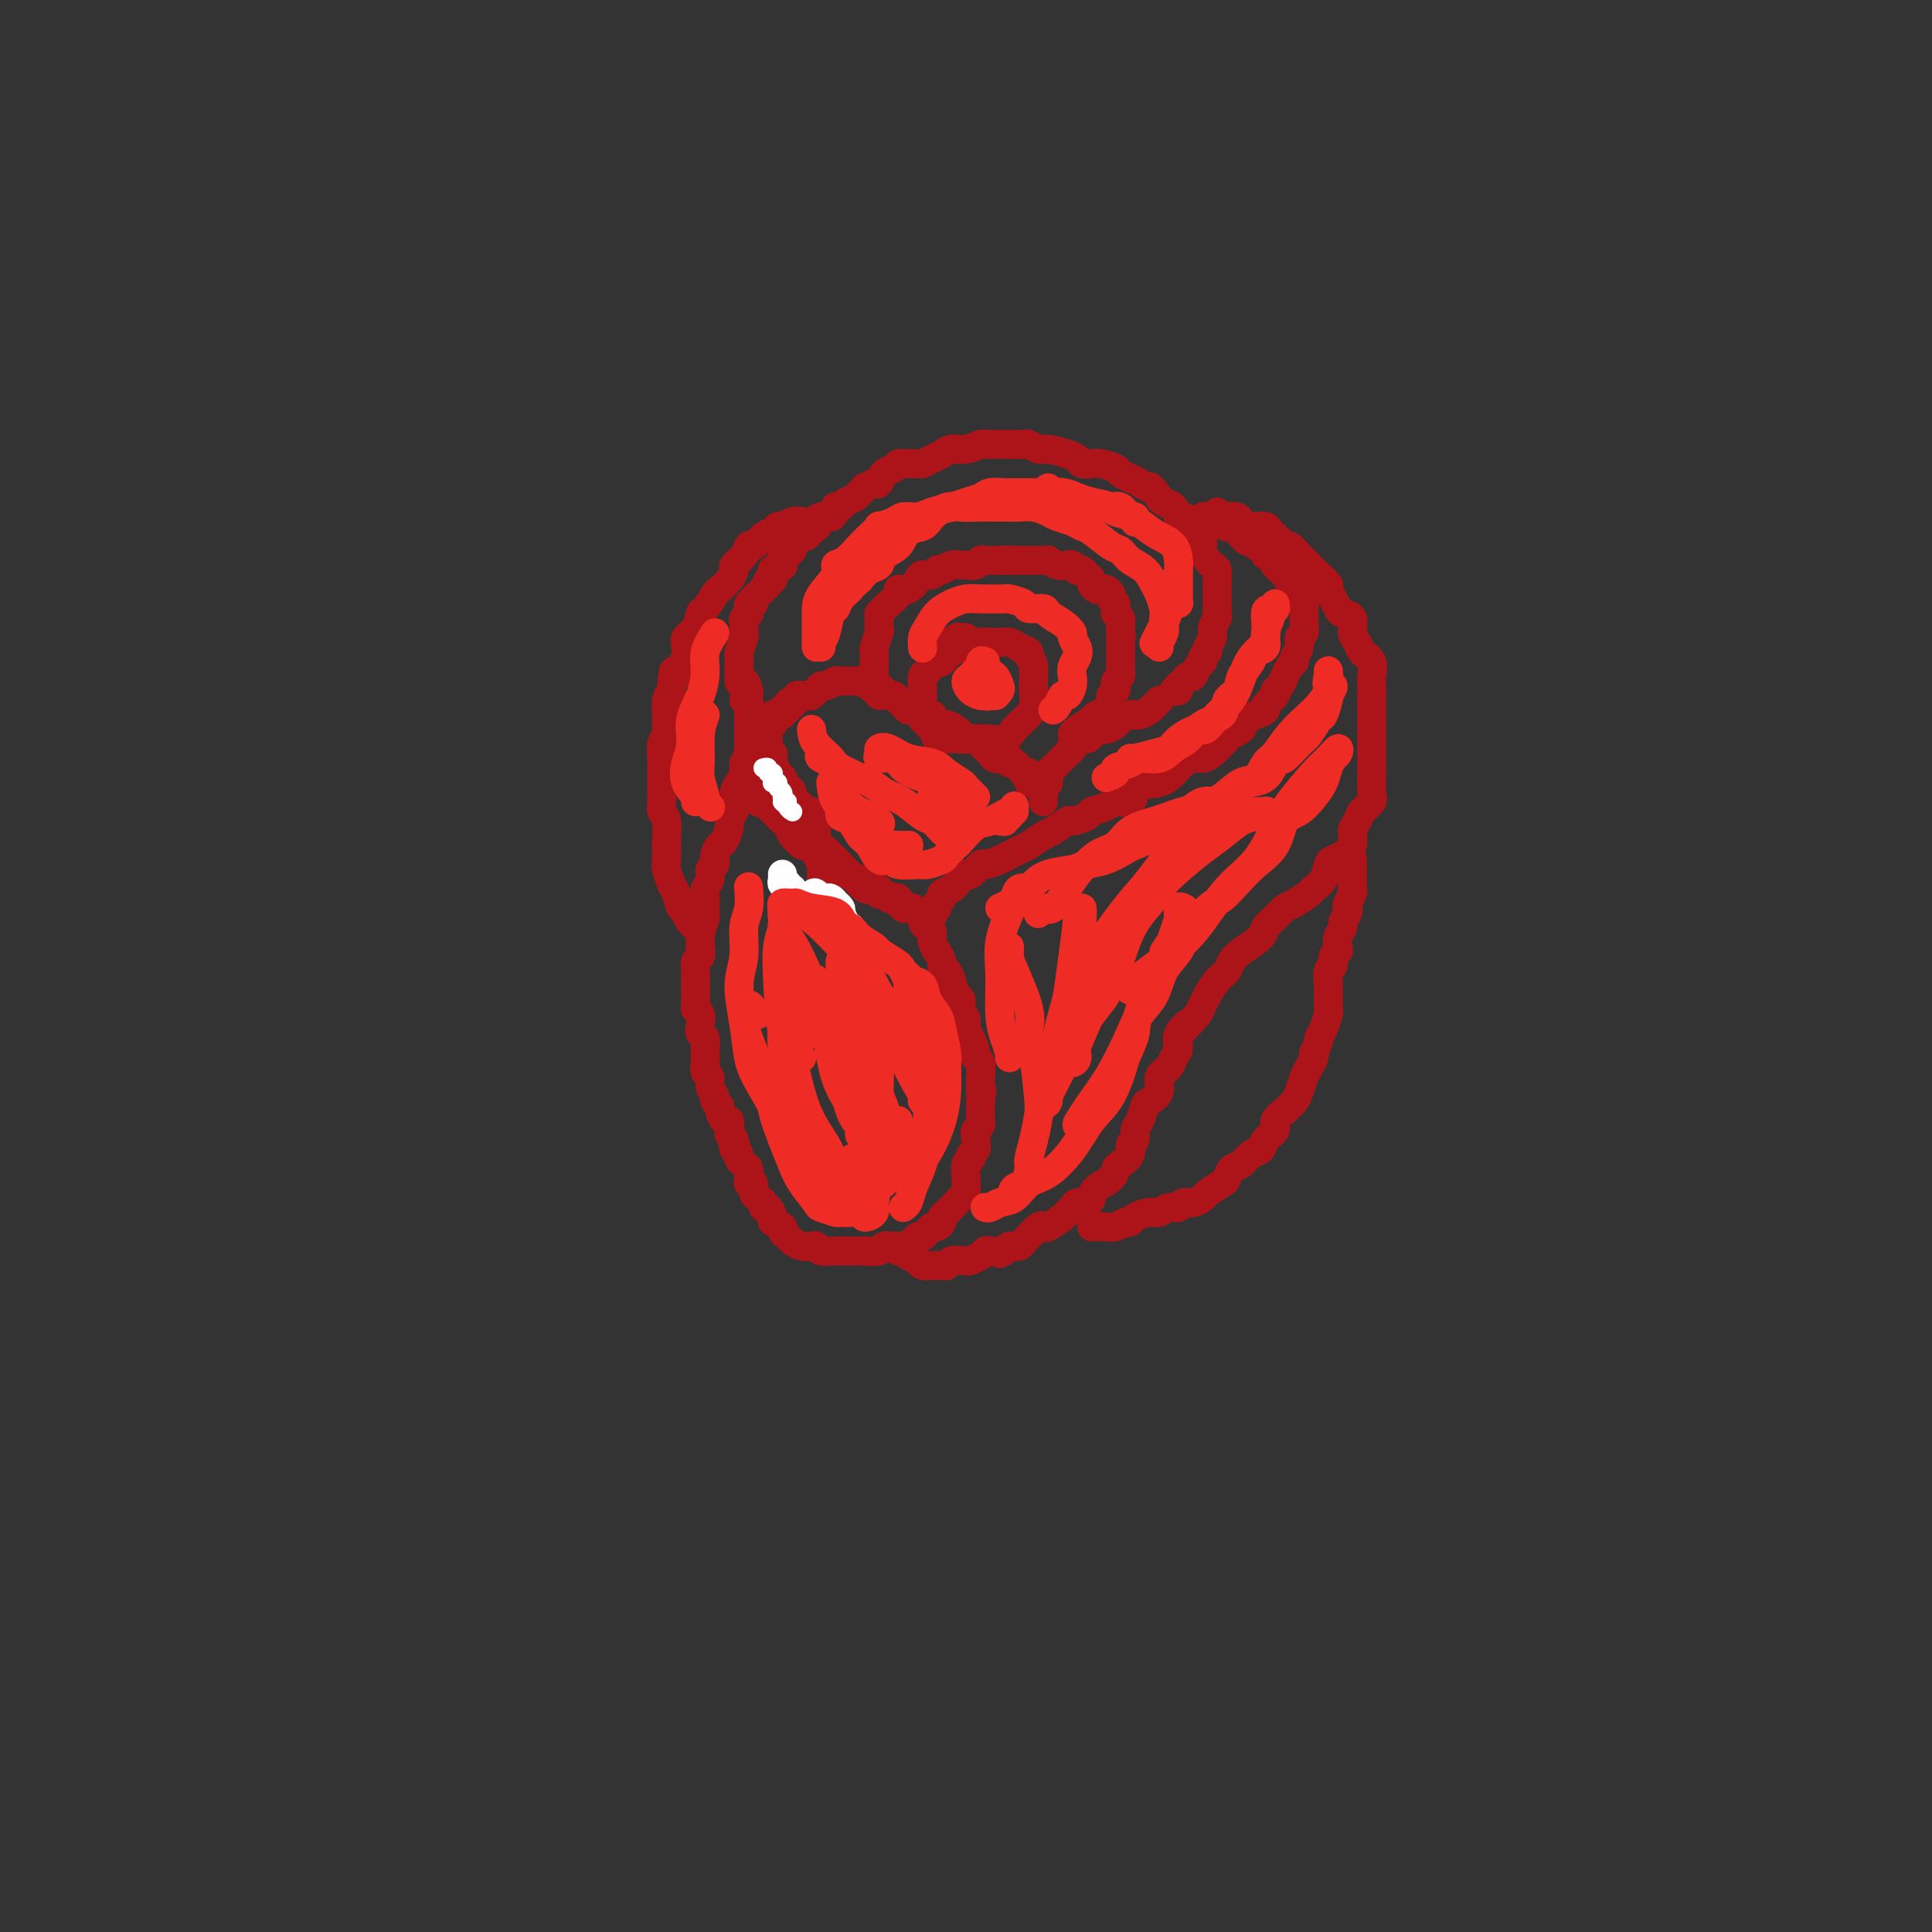 <svg viewBox='0 0 400 400' version='1.1' xmlns='http://www.w3.org/2000/svg' xmlns:xlink='http://www.w3.org/1999/xlink'><rect x="0" y="0" width="400" height="400" fill="#333333" stroke="none"/><g fill='none' stroke='rgb(173,20,25)' stroke-width='6' stroke-linecap='round' stroke-linejoin='round'><path d='M200,132c-0.333,0.034 -0.667,0.068 -1,0c-0.333,-0.068 -0.667,-0.239 -1,0c-0.333,0.239 -0.667,0.889 -1,1c-0.333,0.111 -0.666,-0.317 -1,0c-0.334,0.317 -0.668,1.378 -1,2c-0.332,0.622 -0.663,0.803 -1,1c-0.337,0.197 -0.679,0.409 -1,1c-0.321,0.591 -0.622,1.563 -1,2c-0.378,0.437 -0.833,0.341 -1,1c-0.167,0.659 -0.047,2.074 0,3c0.047,0.926 0.019,1.364 0,2c-0.019,0.636 -0.031,1.470 0,2c0.031,0.530 0.103,0.755 0,1c-0.103,0.245 -0.383,0.511 0,1c0.383,0.489 1.429,1.203 2,2c0.571,0.797 0.666,1.677 1,2c0.334,0.323 0.908,0.088 2,0c1.092,-0.088 2.701,-0.029 4,0c1.299,0.029 2.288,0.029 3,0c0.712,-0.029 1.146,-0.087 2,0c0.854,0.087 2.127,0.319 3,0c0.873,-0.319 1.344,-1.191 2,-2c0.656,-0.809 1.496,-1.557 2,-2c0.504,-0.443 0.671,-0.580 1,-1c0.329,-0.420 0.820,-1.123 1,-2c0.180,-0.877 0.048,-1.928 0,-3c-0.048,-1.072 -0.014,-2.163 0,-3c0.014,-0.837 0.007,-1.418 0,-2'/><path d='M214,138c-0.253,-1.642 -0.886,-1.746 -1,-2c-0.114,-0.254 0.290,-0.657 0,-1c-0.290,-0.343 -1.274,-0.624 -2,-1c-0.726,-0.376 -1.195,-0.845 -2,-1c-0.805,-0.155 -1.945,0.004 -3,0c-1.055,-0.004 -2.024,-0.173 -3,0c-0.976,0.173 -1.961,0.687 -3,1c-1.039,0.313 -2.134,0.424 -3,1c-0.866,0.576 -1.502,1.617 -2,2c-0.498,0.383 -0.856,0.110 -1,0c-0.144,-0.110 -0.072,-0.055 0,0'/><path d='M182,144c0.113,-0.446 0.226,-0.892 0,-1c-0.226,-0.108 -0.793,0.122 -1,0c-0.207,-0.122 -0.056,-0.595 0,-1c0.056,-0.405 0.015,-0.743 0,-1c-0.015,-0.257 -0.005,-0.434 0,-1c0.005,-0.566 0.005,-1.521 0,-2c-0.005,-0.479 -0.016,-0.480 0,-1c0.016,-0.520 0.057,-1.558 0,-2c-0.057,-0.442 -0.212,-0.289 0,-1c0.212,-0.711 0.792,-2.285 1,-3c0.208,-0.715 0.043,-0.572 0,-1c-0.043,-0.428 0.035,-1.428 0,-2c-0.035,-0.572 -0.183,-0.718 0,-1c0.183,-0.282 0.696,-0.701 1,-1c0.304,-0.299 0.400,-0.479 1,-1c0.600,-0.521 1.704,-1.383 2,-2c0.296,-0.617 -0.215,-0.987 0,-1c0.215,-0.013 1.157,0.332 2,0c0.843,-0.332 1.587,-1.342 2,-2c0.413,-0.658 0.495,-0.965 1,-1c0.505,-0.035 1.435,0.201 2,0c0.565,-0.201 0.766,-0.839 1,-1c0.234,-0.161 0.500,0.154 1,0c0.500,-0.154 1.233,-0.777 2,-1c0.767,-0.223 1.567,-0.046 2,0c0.433,0.046 0.500,-0.040 1,0c0.500,0.040 1.432,0.207 2,0c0.568,-0.207 0.771,-0.787 1,-1c0.229,-0.213 0.485,-0.057 1,0c0.515,0.057 1.290,0.016 2,0c0.710,-0.016 1.355,-0.008 2,0'/><path d='M208,116c1.895,-0.155 1.133,-0.041 1,0c-0.133,0.041 0.362,0.011 1,0c0.638,-0.011 1.419,-0.003 2,0c0.581,0.003 0.963,-0.000 1,0c0.037,0.000 -0.272,0.004 0,0c0.272,-0.004 1.123,-0.015 2,0c0.877,0.015 1.779,0.056 2,0c0.221,-0.056 -0.238,-0.207 0,0c0.238,0.207 1.173,0.774 2,1c0.827,0.226 1.545,0.112 2,0c0.455,-0.112 0.646,-0.223 1,0c0.354,0.223 0.869,0.781 1,1c0.131,0.219 -0.123,0.100 0,0c0.123,-0.100 0.624,-0.181 1,0c0.376,0.181 0.625,0.623 1,1c0.375,0.377 0.874,0.689 1,1c0.126,0.311 -0.120,0.622 0,1c0.120,0.378 0.605,0.822 1,1c0.395,0.178 0.698,0.089 1,0c0.302,-0.089 0.603,-0.177 1,0c0.397,0.177 0.891,0.621 1,1c0.109,0.379 -0.167,0.694 0,1c0.167,0.306 0.776,0.603 1,1c0.224,0.397 0.064,0.894 0,1c-0.064,0.106 -0.031,-0.179 0,0c0.031,0.179 0.061,0.821 0,1c-0.061,0.179 -0.212,-0.107 0,0c0.212,0.107 0.789,0.606 1,1c0.211,0.394 0.057,0.683 0,1c-0.057,0.317 -0.016,0.662 0,1c0.016,0.338 0.008,0.669 0,1'/><path d='M232,131c0.309,1.415 0.083,0.953 0,1c-0.083,0.047 -0.022,0.604 0,1c0.022,0.396 0.006,0.632 0,1c-0.006,0.368 -0.002,0.868 0,1c0.002,0.132 0.001,-0.105 0,0c-0.001,0.105 -0.000,0.553 0,1c0.000,0.447 0.001,0.893 0,1c-0.001,0.107 -0.004,-0.126 0,0c0.004,0.126 0.015,0.611 0,1c-0.015,0.389 -0.055,0.681 0,1c0.055,0.319 0.207,0.663 0,1c-0.207,0.337 -0.773,0.667 -1,1c-0.227,0.333 -0.115,0.670 0,1c0.115,0.330 0.234,0.652 0,1c-0.234,0.348 -0.820,0.722 -1,1c-0.180,0.278 0.047,0.459 0,1c-0.047,0.541 -0.366,1.441 -1,2c-0.634,0.559 -1.581,0.777 -2,1c-0.419,0.223 -0.308,0.452 -1,1c-0.692,0.548 -2.186,1.417 -3,2c-0.814,0.583 -0.947,0.881 -1,1c-0.053,0.119 -0.027,0.060 0,0'/><path d='M215,162c-0.310,-0.030 -0.619,-0.059 -1,0c-0.381,0.059 -0.833,0.208 -1,0c-0.167,-0.208 -0.048,-0.773 0,-1c0.048,-0.227 0.024,-0.116 0,0c-0.024,0.116 -0.048,0.237 0,0c0.048,-0.237 0.167,-0.833 0,-1c-0.167,-0.167 -0.618,0.095 -1,0c-0.382,-0.095 -0.693,-0.548 -1,-1c-0.307,-0.452 -0.611,-0.905 -1,-1c-0.389,-0.095 -0.864,0.168 -1,0c-0.136,-0.168 0.066,-0.766 0,-1c-0.066,-0.234 -0.399,-0.104 -1,0c-0.601,0.104 -1.471,0.182 -2,0c-0.529,-0.182 -0.719,-0.623 -1,-1c-0.281,-0.377 -0.654,-0.690 -1,-1c-0.346,-0.310 -0.666,-0.618 -1,-1c-0.334,-0.382 -0.681,-0.837 -1,-1c-0.319,-0.163 -0.609,-0.032 -1,0c-0.391,0.032 -0.882,-0.034 -1,0c-0.118,0.034 0.138,0.168 0,0c-0.138,-0.168 -0.671,-0.636 -1,-1c-0.329,-0.364 -0.453,-0.622 -1,-1c-0.547,-0.378 -1.518,-0.874 -2,-1c-0.482,-0.126 -0.476,0.120 -1,0c-0.524,-0.120 -1.578,-0.606 -2,-1c-0.422,-0.394 -0.211,-0.697 0,-1'/><path d='M193,148c-3.885,-2.183 -2.599,-0.641 -2,0c0.599,0.641 0.511,0.379 0,0c-0.511,-0.379 -1.446,-0.876 -2,-1c-0.554,-0.124 -0.726,0.126 -1,0c-0.274,-0.126 -0.651,-0.626 -1,-1c-0.349,-0.374 -0.672,-0.621 -1,-1c-0.328,-0.379 -0.661,-0.890 -1,-1c-0.339,-0.110 -0.683,0.180 -1,0c-0.317,-0.180 -0.609,-0.832 -1,-1c-0.391,-0.168 -0.883,0.147 -1,0c-0.117,-0.147 0.141,-0.757 0,-1c-0.141,-0.243 -0.682,-0.118 -1,0c-0.318,0.118 -0.414,0.228 -1,0c-0.586,-0.228 -1.661,-0.793 -2,-1c-0.339,-0.207 0.060,-0.056 0,0c-0.060,0.056 -0.577,0.015 -1,0c-0.423,-0.015 -0.753,-0.005 -1,0c-0.247,0.005 -0.413,0.005 -1,0c-0.587,-0.005 -1.596,-0.017 -2,0c-0.404,0.017 -0.203,0.061 0,0c0.203,-0.061 0.409,-0.228 0,0c-0.409,0.228 -1.433,0.849 -2,1c-0.567,0.151 -0.677,-0.170 -1,0c-0.323,0.170 -0.860,0.830 -1,1c-0.140,0.170 0.116,-0.152 0,0c-0.116,0.152 -0.605,0.776 -1,1c-0.395,0.224 -0.697,0.046 -1,0c-0.303,-0.046 -0.607,0.039 -1,0c-0.393,-0.039 -0.875,-0.203 -1,0c-0.125,0.203 0.107,0.772 0,1c-0.107,0.228 -0.554,0.114 -1,0'/><path d='M164,145c-1.946,0.861 -0.311,1.014 0,1c0.311,-0.014 -0.700,-0.196 -1,0c-0.300,0.196 0.113,0.771 0,1c-0.113,0.229 -0.752,0.114 -1,0c-0.248,-0.114 -0.105,-0.227 0,0c0.105,0.227 0.172,0.793 0,1c-0.172,0.207 -0.582,0.055 -1,0c-0.418,-0.055 -0.844,-0.012 -1,0c-0.156,0.012 -0.041,-0.007 0,0c0.041,0.007 0.007,0.040 0,0c-0.007,-0.040 0.012,-0.151 0,0c-0.012,0.151 -0.056,0.565 0,1c0.056,0.435 0.211,0.891 0,1c-0.211,0.109 -0.789,-0.128 -1,0c-0.211,0.128 -0.057,0.622 0,1c0.057,0.378 0.015,0.640 0,1c-0.015,0.360 -0.004,0.817 0,1c0.004,0.183 0.002,0.091 0,0'/><path d='M159,153c-0.778,1.421 -0.222,0.973 0,1c0.222,0.027 0.112,0.529 0,1c-0.112,0.471 -0.226,0.910 0,1c0.226,0.090 0.791,-0.170 1,0c0.209,0.170 0.060,0.770 0,1c-0.060,0.230 -0.031,0.090 0,0c0.031,-0.090 0.065,-0.130 0,0c-0.065,0.130 -0.227,0.431 0,1c0.227,0.569 0.845,1.405 1,2c0.155,0.595 -0.152,0.947 0,1c0.152,0.053 0.763,-0.195 1,0c0.237,0.195 0.102,0.831 0,1c-0.102,0.169 -0.169,-0.129 0,0c0.169,0.129 0.574,0.683 1,1c0.426,0.317 0.873,0.395 1,1c0.127,0.605 -0.067,1.738 0,2c0.067,0.262 0.396,-0.347 1,0c0.604,0.347 1.482,1.649 2,2c0.518,0.351 0.675,-0.250 1,0c0.325,0.250 0.818,1.351 1,2c0.182,0.649 0.052,0.845 0,1c-0.052,0.155 -0.028,0.270 0,1c0.028,0.730 0.060,2.076 0,3c-0.060,0.924 -0.212,1.427 0,2c0.212,0.573 0.788,1.215 1,2c0.212,0.785 0.060,1.713 0,3c-0.060,1.287 -0.026,2.933 0,4c0.026,1.067 0.046,1.557 0,2c-0.046,0.443 -0.156,0.841 0,1c0.156,0.159 0.578,0.080 1,0'/><path d='M171,189c0.533,2.956 0.867,0.844 1,0c0.133,-0.844 0.067,-0.422 0,0'/><path d='M216,166c0.000,0.000 0.000,-1.000 0,-1'/><path d='M216,165c-0.004,-0.337 -0.015,-0.678 0,-1c0.015,-0.322 0.057,-0.625 0,-1c-0.057,-0.375 -0.212,-0.821 0,-1c0.212,-0.179 0.792,-0.089 1,0c0.208,0.089 0.044,0.179 0,0c-0.044,-0.179 0.031,-0.626 0,-1c-0.031,-0.374 -0.167,-0.674 0,-1c0.167,-0.326 0.636,-0.679 1,-1c0.364,-0.321 0.623,-0.611 1,-1c0.377,-0.389 0.870,-0.878 1,-1c0.130,-0.122 -0.105,0.121 0,0c0.105,-0.121 0.548,-0.607 1,-1c0.452,-0.393 0.912,-0.693 1,-1c0.088,-0.307 -0.198,-0.621 0,-1c0.198,-0.379 0.878,-0.824 1,-1c0.122,-0.176 -0.316,-0.085 0,0c0.316,0.085 1.384,0.163 2,0c0.616,-0.163 0.780,-0.568 1,-1c0.220,-0.432 0.496,-0.890 1,-1c0.504,-0.110 1.234,0.128 2,0c0.766,-0.128 1.566,-0.622 2,-1c0.434,-0.378 0.500,-0.639 1,-1c0.500,-0.361 1.432,-0.820 2,-1c0.568,-0.180 0.771,-0.079 1,0c0.229,0.079 0.485,0.137 1,0c0.515,-0.137 1.290,-0.468 2,-1c0.710,-0.532 1.355,-1.266 2,-2'/><path d='M243,143c0.416,0.119 0.832,0.238 1,0c0.168,-0.238 0.086,-0.832 0,-1c-0.086,-0.168 -0.178,0.092 0,0c0.178,-0.092 0.626,-0.535 1,-1c0.374,-0.465 0.673,-0.951 1,-1c0.327,-0.049 0.680,0.337 1,0c0.320,-0.337 0.606,-1.399 1,-2c0.394,-0.601 0.894,-0.741 1,-1c0.106,-0.259 -0.183,-0.635 0,-1c0.183,-0.365 0.837,-0.717 1,-1c0.163,-0.283 -0.167,-0.496 0,-1c0.167,-0.504 0.829,-1.300 1,-2c0.171,-0.700 -0.150,-1.304 0,-2c0.150,-0.696 0.772,-1.485 1,-2c0.228,-0.515 0.061,-0.757 0,-1c-0.061,-0.243 -0.015,-0.489 0,-1c0.015,-0.511 0.001,-1.289 0,-2c-0.001,-0.711 0.011,-1.356 0,-2c-0.011,-0.644 -0.045,-1.289 0,-2c0.045,-0.711 0.171,-1.490 0,-2c-0.171,-0.510 -0.637,-0.752 -1,-1c-0.363,-0.248 -0.621,-0.503 -1,-1c-0.379,-0.497 -0.879,-1.237 -1,-2c-0.121,-0.763 0.136,-1.547 0,-2c-0.136,-0.453 -0.665,-0.573 -1,-1c-0.335,-0.427 -0.475,-1.161 -1,-2c-0.525,-0.839 -1.436,-1.783 -2,-2c-0.564,-0.217 -0.780,0.292 -1,0c-0.220,-0.292 -0.444,-1.386 -1,-2c-0.556,-0.614 -1.445,-0.747 -2,-1c-0.555,-0.253 -0.778,-0.627 -1,-1'/><path d='M240,103c-2.212,-3.035 -1.743,-2.122 -2,-2c-0.257,0.122 -1.242,-0.545 -2,-1c-0.758,-0.455 -1.291,-0.696 -2,-1c-0.709,-0.304 -1.594,-0.669 -2,-1c-0.406,-0.331 -0.332,-0.628 -1,-1c-0.668,-0.372 -2.078,-0.820 -3,-1c-0.922,-0.180 -1.357,-0.091 -2,0c-0.643,0.091 -1.495,0.183 -2,0c-0.505,-0.183 -0.664,-0.641 -1,-1c-0.336,-0.359 -0.849,-0.618 -2,-1c-1.151,-0.382 -2.942,-0.887 -4,-1c-1.058,-0.113 -1.385,0.166 -2,0c-0.615,-0.166 -1.520,-0.777 -2,-1c-0.480,-0.223 -0.535,-0.060 -1,0c-0.465,0.060 -1.342,0.015 -2,0c-0.658,-0.015 -1.099,0.000 -2,0c-0.901,-0.000 -2.261,-0.015 -3,0c-0.739,0.015 -0.855,0.060 -1,0c-0.145,-0.060 -0.318,-0.223 -1,0c-0.682,0.223 -1.874,0.834 -3,1c-1.126,0.166 -2.185,-0.113 -3,0c-0.815,0.113 -1.387,0.619 -2,1c-0.613,0.381 -1.267,0.637 -2,1c-0.733,0.363 -1.543,0.833 -2,1c-0.457,0.167 -0.560,0.033 -1,0c-0.440,-0.033 -1.217,0.037 -2,0c-0.783,-0.037 -1.572,-0.181 -2,0c-0.428,0.181 -0.496,0.688 -1,1c-0.504,0.312 -1.443,0.430 -2,1c-0.557,0.570 -0.730,1.591 -1,2c-0.270,0.409 -0.635,0.204 -1,0'/><path d='M181,100c-2.876,1.262 -2.066,0.916 -2,1c0.066,0.084 -0.613,0.597 -1,1c-0.387,0.403 -0.482,0.696 -1,1c-0.518,0.304 -1.458,0.620 -2,1c-0.542,0.380 -0.684,0.823 -1,1c-0.316,0.177 -0.806,0.086 -1,0c-0.194,-0.086 -0.093,-0.167 0,0c0.093,0.167 0.179,0.584 0,1c-0.179,0.416 -0.623,0.833 -1,1c-0.377,0.167 -0.688,0.083 -1,0c-0.312,-0.083 -0.623,-0.167 -1,0c-0.377,0.167 -0.818,0.585 -1,1c-0.182,0.415 -0.105,0.828 0,1c0.105,0.172 0.239,0.103 0,0c-0.239,-0.103 -0.852,-0.238 -1,0c-0.148,0.238 0.167,0.851 0,1c-0.167,0.149 -0.818,-0.166 -1,0c-0.182,0.166 0.105,0.814 0,1c-0.105,0.186 -0.601,-0.090 -1,0c-0.399,0.090 -0.699,0.545 -1,1'/><path d='M165,112c-2.697,2.100 -1.440,1.351 -1,1c0.440,-0.351 0.063,-0.304 0,0c-0.063,0.304 0.189,0.865 0,1c-0.189,0.135 -0.820,-0.156 -1,0c-0.180,0.156 0.091,0.759 0,1c-0.091,0.241 -0.546,0.121 -1,0'/><path d='M162,115c-0.465,0.707 -0.129,0.973 0,1c0.129,0.027 0.050,-0.185 0,0c-0.050,0.185 -0.070,0.768 0,1c0.070,0.232 0.229,0.114 0,0c-0.229,-0.114 -0.846,-0.224 -1,0c-0.154,0.224 0.156,0.782 0,1c-0.156,0.218 -0.778,0.096 -1,0c-0.222,-0.096 -0.044,-0.167 0,0c0.044,0.167 -0.045,0.570 0,1c0.045,0.430 0.223,0.885 0,1c-0.223,0.115 -0.847,-0.110 -1,0c-0.153,0.110 0.165,0.554 0,1c-0.165,0.446 -0.814,0.894 -1,1c-0.186,0.106 0.090,-0.130 0,0c-0.090,0.130 -0.546,0.627 -1,1c-0.454,0.373 -0.906,0.621 -1,1c-0.094,0.379 0.171,0.890 0,1c-0.171,0.110 -0.777,-0.182 -1,0c-0.223,0.182 -0.064,0.836 0,1c0.064,0.164 0.031,-0.163 0,0c-0.031,0.163 -0.061,0.817 0,1c0.061,0.183 0.212,-0.105 0,0c-0.212,0.105 -0.788,0.604 -1,1c-0.212,0.396 -0.061,0.691 0,1c0.061,0.309 0.030,0.632 0,1c-0.030,0.368 -0.061,0.779 0,1c0.061,0.221 0.212,0.250 0,1c-0.212,0.750 -0.789,2.222 -1,3c-0.211,0.778 -0.057,0.863 0,1c0.057,0.137 0.016,0.325 0,1c-0.016,0.675 -0.008,1.838 0,3'/><path d='M153,140c-0.143,2.429 0.500,1.000 1,1c0.500,0.000 0.857,1.429 1,2c0.143,0.571 0.071,0.286 0,0'/><path d='M154,145c0.423,-0.081 0.845,-0.161 1,0c0.155,0.161 0.041,0.564 0,1c-0.041,0.436 -0.011,0.904 0,1c0.011,0.096 0.003,-0.179 0,0c-0.003,0.179 -0.001,0.811 0,1c0.001,0.189 0.000,-0.067 0,0c-0.000,0.067 -0.000,0.455 0,1c0.000,0.545 0.001,1.245 0,2c-0.001,0.755 -0.004,1.563 0,2c0.004,0.437 0.016,0.501 0,1c-0.016,0.499 -0.060,1.432 0,2c0.060,0.568 0.223,0.771 0,1c-0.223,0.229 -0.830,0.484 -1,1c-0.170,0.516 0.099,1.294 0,2c-0.099,0.706 -0.566,1.340 -1,2c-0.434,0.660 -0.833,1.344 -1,2c-0.167,0.656 -0.100,1.283 0,2c0.100,0.717 0.234,1.525 0,2c-0.234,0.475 -0.837,0.616 -1,1c-0.163,0.384 0.115,1.010 0,2c-0.115,0.990 -0.623,2.344 -1,3c-0.377,0.656 -0.622,0.612 -1,1c-0.378,0.388 -0.890,1.206 -1,2c-0.110,0.794 0.181,1.563 0,2c-0.181,0.437 -0.833,0.542 -1,1c-0.167,0.458 0.151,1.270 0,2c-0.151,0.730 -0.773,1.378 -1,2c-0.227,0.622 -0.061,1.218 0,2c0.061,0.782 0.016,1.749 0,2c-0.016,0.251 -0.005,-0.214 0,0c0.005,0.214 0.002,1.107 0,2'/><path d='M146,190c-1.620,5.461 -1.170,2.614 -1,2c0.170,-0.614 0.060,1.006 0,2c-0.060,0.994 -0.069,1.364 0,2c0.069,0.636 0.215,1.540 0,2c-0.215,0.460 -0.790,0.475 -1,1c-0.210,0.525 -0.056,1.559 0,2c0.056,0.441 0.014,0.289 0,1c-0.014,0.711 -0.000,2.284 0,3c0.000,0.716 -0.014,0.576 0,1c0.014,0.424 0.055,1.413 0,2c-0.055,0.587 -0.207,0.772 0,1c0.207,0.228 0.773,0.497 1,1c0.227,0.503 0.113,1.239 0,2c-0.113,0.761 -0.227,1.548 0,2c0.227,0.452 0.793,0.568 1,1c0.207,0.432 0.054,1.180 0,2c-0.054,0.820 -0.011,1.710 0,2c0.011,0.290 -0.012,-0.022 0,0c0.012,0.022 0.060,0.377 0,1c-0.060,0.623 -0.227,1.515 0,2c0.227,0.485 0.850,0.564 1,1c0.150,0.436 -0.171,1.229 0,2c0.171,0.771 0.833,1.521 1,2c0.167,0.479 -0.162,0.687 0,1c0.162,0.313 0.814,0.732 1,1c0.186,0.268 -0.095,0.386 0,1c0.095,0.614 0.564,1.722 1,2c0.436,0.278 0.839,-0.276 1,0c0.161,0.276 0.082,1.382 0,2c-0.082,0.618 -0.166,0.748 0,1c0.166,0.252 0.583,0.626 1,1'/><path d='M152,236c1.255,4.511 0.393,1.787 0,1c-0.393,-0.787 -0.317,0.363 0,1c0.317,0.637 0.873,0.761 1,1c0.127,0.239 -0.176,0.592 0,1c0.176,0.408 0.831,0.870 1,1c0.169,0.130 -0.147,-0.072 0,0c0.147,0.072 0.757,0.418 1,1c0.243,0.582 0.120,1.399 0,2c-0.120,0.601 -0.239,0.987 0,1c0.239,0.013 0.834,-0.346 1,0c0.166,0.346 -0.096,1.397 0,2c0.096,0.603 0.552,0.757 1,1c0.448,0.243 0.888,0.576 1,1c0.112,0.424 -0.106,0.940 0,1c0.106,0.060 0.535,-0.335 1,0c0.465,0.335 0.965,1.399 1,2c0.035,0.601 -0.395,0.738 0,1c0.395,0.262 1.614,0.648 2,1c0.386,0.352 -0.062,0.669 0,1c0.062,0.331 0.633,0.676 1,1c0.367,0.324 0.530,0.626 1,1c0.470,0.374 1.248,0.818 2,1c0.752,0.182 1.479,0.101 2,0c0.521,-0.101 0.835,-0.223 1,0c0.165,0.223 0.179,0.792 1,1c0.821,0.208 2.447,0.056 3,0c0.553,-0.056 0.032,-0.015 0,0c-0.032,0.015 0.424,0.004 1,0c0.576,-0.004 1.270,-0.001 2,0c0.730,0.001 1.494,0.000 2,0c0.506,-0.000 0.753,-0.000 1,0'/><path d='M179,259c2.721,0.293 2.025,0.026 2,0c-0.025,-0.026 0.622,0.190 1,0c0.378,-0.190 0.486,-0.786 1,-1c0.514,-0.214 1.433,-0.047 2,0c0.567,0.047 0.782,-0.025 1,0c0.218,0.025 0.440,0.148 1,0c0.560,-0.148 1.460,-0.565 2,-1c0.540,-0.435 0.722,-0.886 1,-1c0.278,-0.114 0.653,0.110 1,0c0.347,-0.110 0.667,-0.554 1,-1c0.333,-0.446 0.681,-0.893 1,-1c0.319,-0.107 0.610,0.126 1,0c0.390,-0.126 0.878,-0.611 1,-1c0.122,-0.389 -0.122,-0.682 0,-1c0.122,-0.318 0.611,-0.661 1,-1c0.389,-0.339 0.679,-0.672 1,-1c0.321,-0.328 0.675,-0.649 1,-1c0.325,-0.351 0.622,-0.732 1,-1c0.378,-0.268 0.837,-0.425 1,-1c0.163,-0.575 0.028,-1.569 0,-2c-0.028,-0.431 0.049,-0.300 0,-1c-0.049,-0.700 -0.223,-2.232 0,-3c0.223,-0.768 0.843,-0.773 1,-1c0.157,-0.227 -0.150,-0.676 0,-1c0.150,-0.324 0.758,-0.523 1,-1c0.242,-0.477 0.117,-1.231 0,-2c-0.117,-0.769 -0.228,-1.554 0,-2c0.228,-0.446 0.793,-0.552 1,-1c0.207,-0.448 0.056,-1.236 0,-2c-0.056,-0.764 -0.016,-1.504 0,-2c0.016,-0.496 0.008,-0.748 0,-1'/><path d='M203,228c0.618,-3.430 0.162,-2.005 0,-2c-0.162,0.005 -0.028,-1.411 0,-2c0.028,-0.589 -0.048,-0.349 0,-1c0.048,-0.651 0.219,-2.191 0,-3c-0.219,-0.809 -0.828,-0.888 -1,-1c-0.172,-0.112 0.094,-0.256 0,-1c-0.094,-0.744 -0.546,-2.087 -1,-3c-0.454,-0.913 -0.909,-1.395 -1,-2c-0.091,-0.605 0.183,-1.335 0,-2c-0.183,-0.665 -0.822,-1.267 -1,-2c-0.178,-0.733 0.106,-1.597 0,-2c-0.106,-0.403 -0.602,-0.344 -1,-1c-0.398,-0.656 -0.699,-2.026 -1,-3c-0.301,-0.974 -0.601,-1.552 -1,-2c-0.399,-0.448 -0.895,-0.767 -1,-1c-0.105,-0.233 0.183,-0.381 0,-1c-0.183,-0.619 -0.836,-1.710 -1,-2c-0.164,-0.290 0.162,0.221 0,0c-0.162,-0.221 -0.813,-1.172 -1,-2c-0.187,-0.828 0.091,-1.531 0,-2c-0.091,-0.469 -0.549,-0.704 -1,-1c-0.451,-0.296 -0.894,-0.654 -1,-1c-0.106,-0.346 0.127,-0.680 0,-1c-0.127,-0.320 -0.612,-0.626 -1,-1c-0.388,-0.374 -0.679,-0.817 -1,-1c-0.321,-0.183 -0.674,-0.105 -1,0c-0.326,0.105 -0.626,0.238 -1,0c-0.374,-0.238 -0.822,-0.847 -1,-1c-0.178,-0.153 -0.086,0.151 0,0c0.086,-0.151 0.168,-0.757 0,-1c-0.168,-0.243 -0.584,-0.121 -1,0'/><path d='M185,186c-1.419,-1.023 -0.968,-0.082 -1,0c-0.032,0.082 -0.547,-0.696 -1,-1c-0.453,-0.304 -0.843,-0.134 -1,0c-0.157,0.134 -0.080,0.232 0,0c0.080,-0.232 0.162,-0.793 0,-1c-0.162,-0.207 -0.569,-0.060 -1,0c-0.431,0.060 -0.886,0.031 -1,0c-0.114,-0.031 0.114,-0.065 0,0c-0.114,0.065 -0.569,0.229 -1,0c-0.431,-0.229 -0.836,-0.850 -1,-1c-0.164,-0.150 -0.085,0.170 0,0c0.085,-0.170 0.178,-0.829 0,-1c-0.178,-0.171 -0.625,0.146 -1,0c-0.375,-0.146 -0.679,-0.756 -1,-1c-0.321,-0.244 -0.661,-0.122 -1,0'/><path d='M175,181c-1.482,-1.016 -0.187,-1.057 0,-1c0.187,0.057 -0.734,0.213 -1,0c-0.266,-0.213 0.125,-0.793 0,-1c-0.125,-0.207 -0.765,-0.041 -1,0c-0.235,0.041 -0.066,-0.044 0,0c0.066,0.044 0.028,0.218 0,0c-0.028,-0.218 -0.046,-0.829 0,-1c0.046,-0.171 0.157,0.099 0,0c-0.157,-0.099 -0.581,-0.565 -1,-1c-0.419,-0.435 -0.834,-0.839 -1,-1c-0.166,-0.161 -0.083,-0.081 0,0'/><path d='M173,178c-0.304,-0.033 -0.607,-0.065 -1,0c-0.393,0.065 -0.875,0.229 -1,0c-0.125,-0.229 0.107,-0.850 0,-1c-0.107,-0.150 -0.553,0.170 -1,0c-0.447,-0.170 -0.893,-0.829 -1,-1c-0.107,-0.171 0.126,0.147 0,0c-0.126,-0.147 -0.611,-0.759 -1,-1c-0.389,-0.241 -0.681,-0.109 -1,0c-0.319,0.109 -0.664,0.197 -1,0c-0.336,-0.197 -0.664,-0.679 -1,-1c-0.336,-0.321 -0.681,-0.481 -1,-1c-0.319,-0.519 -0.611,-1.397 -1,-2c-0.389,-0.603 -0.874,-0.931 -1,-1c-0.126,-0.069 0.107,0.122 0,0c-0.107,-0.122 -0.553,-0.558 -1,-1c-0.447,-0.442 -0.894,-0.889 -1,-1c-0.106,-0.111 0.130,0.115 0,0c-0.130,-0.115 -0.626,-0.571 -1,-1c-0.374,-0.429 -0.626,-0.832 -1,-1c-0.374,-0.168 -0.871,-0.100 -1,0c-0.129,0.100 0.110,0.233 0,0c-0.110,-0.233 -0.569,-0.832 -1,-1c-0.431,-0.168 -0.833,0.095 -1,0c-0.167,-0.095 -0.097,-0.548 0,-1c0.097,-0.452 0.222,-0.905 0,-1c-0.222,-0.095 -0.791,0.167 -1,0c-0.209,-0.167 -0.060,-0.762 0,-1c0.060,-0.238 0.030,-0.119 0,0'/><path d='M193,190c0.033,-0.303 0.066,-0.606 0,-1c-0.066,-0.394 -0.230,-0.879 0,-1c0.230,-0.121 0.853,0.122 1,0c0.147,-0.122 -0.182,-0.610 0,-1c0.182,-0.390 0.875,-0.681 1,-1c0.125,-0.319 -0.317,-0.664 0,-1c0.317,-0.336 1.393,-0.662 2,-1c0.607,-0.338 0.744,-0.687 1,-1c0.256,-0.313 0.630,-0.591 1,-1c0.370,-0.409 0.736,-0.950 1,-1c0.264,-0.050 0.427,0.390 1,0c0.573,-0.390 1.557,-1.610 2,-2c0.443,-0.390 0.344,0.051 1,0c0.656,-0.051 2.067,-0.595 3,-1c0.933,-0.405 1.389,-0.670 2,-1c0.611,-0.330 1.376,-0.723 2,-1c0.624,-0.277 1.107,-0.438 2,-1c0.893,-0.562 2.198,-1.527 3,-2c0.802,-0.473 1.102,-0.456 2,-1c0.898,-0.544 2.394,-1.651 3,-2c0.606,-0.349 0.321,0.060 1,0c0.679,-0.060 2.322,-0.589 3,-1c0.678,-0.411 0.391,-0.705 1,-1c0.609,-0.295 2.113,-0.590 3,-1c0.887,-0.410 1.155,-0.935 2,-1c0.845,-0.065 2.266,0.329 3,0c0.734,-0.329 0.781,-1.380 1,-2c0.219,-0.620 0.609,-0.810 1,-1'/><path d='M236,163c5.748,-2.710 3.619,-1.485 3,-1c-0.619,0.485 0.271,0.231 1,0c0.729,-0.231 1.298,-0.440 2,-1c0.702,-0.560 1.539,-1.473 2,-2c0.461,-0.527 0.547,-0.670 1,-1c0.453,-0.330 1.273,-0.848 2,-1c0.727,-0.152 1.359,0.061 2,0c0.641,-0.061 1.289,-0.397 2,-1c0.711,-0.603 1.485,-1.475 2,-2c0.515,-0.525 0.770,-0.704 1,-1c0.230,-0.296 0.434,-0.710 1,-1c0.566,-0.290 1.495,-0.458 2,-1c0.505,-0.542 0.588,-1.458 1,-2c0.412,-0.542 1.153,-0.709 2,-1c0.847,-0.291 1.799,-0.707 2,-1c0.201,-0.293 -0.349,-0.465 0,-1c0.349,-0.535 1.595,-1.434 2,-2c0.405,-0.566 -0.032,-0.799 0,-1c0.032,-0.201 0.535,-0.369 1,-1c0.465,-0.631 0.894,-1.727 1,-2c0.106,-0.273 -0.111,0.275 0,0c0.111,-0.275 0.551,-1.373 1,-2c0.449,-0.627 0.909,-0.783 1,-1c0.091,-0.217 -0.186,-0.495 0,-1c0.186,-0.505 0.834,-1.238 1,-2c0.166,-0.762 -0.152,-1.552 0,-2c0.152,-0.448 0.773,-0.554 1,-1c0.227,-0.446 0.061,-1.233 0,-2c-0.061,-0.767 -0.016,-1.514 0,-2c0.016,-0.486 0.005,-0.710 0,-1c-0.005,-0.290 -0.002,-0.645 0,-1'/><path d='M270,125c1.000,-3.582 -0.502,-1.537 -1,-1c-0.498,0.537 0.006,-0.433 0,-1c-0.006,-0.567 -0.523,-0.730 -1,-1c-0.477,-0.270 -0.915,-0.646 -1,-1c-0.085,-0.354 0.184,-0.687 0,-1c-0.184,-0.313 -0.820,-0.605 -1,-1c-0.180,-0.395 0.096,-0.893 0,-1c-0.096,-0.107 -0.564,0.178 -1,0c-0.436,-0.178 -0.839,-0.817 -1,-1c-0.161,-0.183 -0.081,0.092 0,0c0.081,-0.092 0.162,-0.551 0,-1c-0.162,-0.449 -0.568,-0.890 -1,-1c-0.432,-0.110 -0.889,0.110 -1,0c-0.111,-0.110 0.124,-0.550 0,-1c-0.124,-0.450 -0.607,-0.909 -1,-1c-0.393,-0.091 -0.698,0.187 -1,0c-0.302,-0.187 -0.602,-0.837 -1,-1c-0.398,-0.163 -0.893,0.163 -1,0c-0.107,-0.163 0.174,-0.814 0,-1c-0.174,-0.186 -0.802,0.095 -1,0c-0.198,-0.095 0.035,-0.565 0,-1c-0.035,-0.435 -0.337,-0.833 -1,-1c-0.663,-0.167 -1.687,-0.101 -2,0c-0.313,0.101 0.084,0.237 0,0c-0.084,-0.237 -0.650,-0.848 -1,-1c-0.350,-0.152 -0.486,0.155 -1,0c-0.514,-0.155 -1.408,-0.773 -2,-1c-0.592,-0.227 -0.884,-0.065 -1,0c-0.116,0.065 -0.058,0.032 0,0'/><path d='M252,106c0.439,0.424 0.877,0.849 1,1c0.123,0.151 -0.070,0.030 0,0c0.070,-0.030 0.403,0.031 1,0c0.597,-0.031 1.459,-0.152 2,0c0.541,0.152 0.760,0.579 1,1c0.240,0.421 0.502,0.837 1,1c0.498,0.163 1.233,0.072 2,0c0.767,-0.072 1.567,-0.126 2,0c0.433,0.126 0.500,0.432 1,1c0.500,0.568 1.434,1.400 2,2c0.566,0.600 0.764,0.969 1,1c0.236,0.031 0.512,-0.276 1,0c0.488,0.276 1.190,1.133 2,2c0.810,0.867 1.727,1.742 2,2c0.273,0.258 -0.099,-0.100 0,0c0.099,0.100 0.671,0.660 1,1c0.329,0.340 0.417,0.462 1,1c0.583,0.538 1.660,1.493 2,2c0.340,0.507 -0.059,0.568 0,1c0.059,0.432 0.575,1.236 1,2c0.425,0.764 0.758,1.489 1,2c0.242,0.511 0.392,0.809 1,1c0.608,0.191 1.673,0.277 2,1c0.327,0.723 -0.084,2.084 0,3c0.084,0.916 0.664,1.386 1,2c0.336,0.614 0.430,1.372 1,2c0.570,0.628 1.617,1.127 2,2c0.383,0.873 0.103,2.121 0,3c-0.103,0.879 -0.028,1.391 0,2c0.028,0.609 0.008,1.317 0,2c-0.008,0.683 -0.004,1.342 0,2'/><path d='M284,146c0.000,1.745 0.000,1.608 0,2c-0.000,0.392 -0.000,1.313 0,2c0.000,0.687 0.000,1.142 0,2c-0.000,0.858 -0.001,2.120 0,3c0.001,0.880 0.002,1.376 0,2c-0.002,0.624 -0.007,1.374 0,2c0.007,0.626 0.027,1.126 0,2c-0.027,0.874 -0.103,2.120 0,3c0.103,0.880 0.383,1.394 0,2c-0.383,0.606 -1.429,1.304 -2,2c-0.571,0.696 -0.667,1.391 -1,2c-0.333,0.609 -0.901,1.131 -1,2c-0.099,0.869 0.273,2.085 0,3c-0.273,0.915 -1.191,1.531 -2,2c-0.809,0.469 -1.510,0.793 -2,1c-0.490,0.207 -0.768,0.297 -1,1c-0.232,0.703 -0.418,2.019 -1,3c-0.582,0.981 -1.559,1.628 -2,2c-0.441,0.372 -0.346,0.470 -1,1c-0.654,0.530 -2.056,1.492 -3,2c-0.944,0.508 -1.429,0.563 -2,1c-0.571,0.437 -1.228,1.258 -2,2c-0.772,0.742 -1.659,1.406 -2,2c-0.341,0.594 -0.136,1.117 -1,2c-0.864,0.883 -2.799,2.127 -4,3c-1.201,0.873 -1.670,1.374 -2,2c-0.330,0.626 -0.522,1.375 -1,2c-0.478,0.625 -1.241,1.126 -2,2c-0.759,0.874 -1.512,2.120 -2,3c-0.488,0.880 -0.711,1.394 -1,2c-0.289,0.606 -0.645,1.303 -1,2'/><path d='M248,210c-5.278,5.788 -2.474,2.758 -2,2c0.474,-0.758 -1.384,0.754 -2,2c-0.616,1.246 0.008,2.224 0,3c-0.008,0.776 -0.650,1.350 -1,2c-0.350,0.650 -0.408,1.377 -1,2c-0.592,0.623 -1.716,1.143 -2,2c-0.284,0.857 0.274,2.049 0,3c-0.274,0.951 -1.379,1.659 -2,2c-0.621,0.341 -0.759,0.314 -1,1c-0.241,0.686 -0.585,2.084 -1,3c-0.415,0.916 -0.903,1.349 -1,2c-0.097,0.651 0.195,1.522 0,2c-0.195,0.478 -0.876,0.565 -1,1c-0.124,0.435 0.310,1.219 0,2c-0.310,0.781 -1.365,1.561 -2,2c-0.635,0.439 -0.852,0.538 -1,1c-0.148,0.462 -0.229,1.286 -1,2c-0.771,0.714 -2.234,1.319 -3,2c-0.766,0.681 -0.836,1.440 -1,2c-0.164,0.560 -0.423,0.922 -1,1c-0.577,0.078 -1.471,-0.129 -2,0c-0.529,0.129 -0.691,0.595 -1,1c-0.309,0.405 -0.764,0.748 -1,1c-0.236,0.252 -0.252,0.414 -1,1c-0.748,0.586 -2.228,1.596 -3,2c-0.772,0.404 -0.836,0.203 -1,0c-0.164,-0.203 -0.428,-0.408 -1,0c-0.572,0.408 -1.452,1.429 -2,2c-0.548,0.571 -0.763,0.692 -1,1c-0.237,0.308 -0.496,0.802 -1,1c-0.504,0.198 -1.252,0.099 -2,0'/><path d='M209,258c-3.444,2.394 -1.554,1.377 -1,1c0.554,-0.377 -0.228,-0.116 -1,0c-0.772,0.116 -1.534,0.087 -2,0c-0.466,-0.087 -0.636,-0.234 -1,0c-0.364,0.234 -0.923,0.848 -1,1c-0.077,0.152 0.326,-0.156 0,0c-0.326,0.156 -1.383,0.778 -2,1c-0.617,0.222 -0.794,0.045 -1,0c-0.206,-0.045 -0.442,0.040 -1,0c-0.558,-0.040 -1.440,-0.207 -2,0c-0.560,0.207 -0.798,0.788 -1,1c-0.202,0.212 -0.368,0.054 -1,0c-0.632,-0.054 -1.731,-0.003 -2,0c-0.269,0.003 0.293,-0.041 0,0c-0.293,0.041 -1.441,0.169 -2,0c-0.559,-0.169 -0.528,-0.634 -1,-1c-0.472,-0.366 -1.447,-0.634 -2,-1c-0.553,-0.366 -0.684,-0.830 -1,-1c-0.316,-0.170 -0.816,-0.046 -1,0c-0.184,0.046 -0.053,0.013 0,0c0.053,-0.013 0.026,-0.007 0,0'/><path d='M226,254c0.243,0.009 0.485,0.017 1,0c0.515,-0.017 1.302,-0.060 2,0c0.698,0.060 1.307,0.222 2,0c0.693,-0.222 1.470,-0.829 2,-1c0.530,-0.171 0.813,0.094 1,0c0.187,-0.094 0.278,-0.546 1,-1c0.722,-0.454 2.077,-0.910 3,-1c0.923,-0.090 1.416,0.187 2,0c0.584,-0.187 1.260,-0.838 2,-1c0.740,-0.162 1.544,0.165 2,0c0.456,-0.165 0.563,-0.822 1,-1c0.437,-0.178 1.202,0.122 2,0c0.798,-0.122 1.627,-0.667 2,-1c0.373,-0.333 0.288,-0.455 1,-1c0.712,-0.545 2.221,-1.512 3,-2c0.779,-0.488 0.829,-0.497 1,-1c0.171,-0.503 0.464,-1.500 1,-2c0.536,-0.500 1.314,-0.504 2,-1c0.686,-0.496 1.278,-1.483 2,-2c0.722,-0.517 1.573,-0.562 2,-1c0.427,-0.438 0.429,-1.269 1,-2c0.571,-0.731 1.711,-1.361 2,-2c0.289,-0.639 -0.273,-1.286 0,-2c0.273,-0.714 1.383,-1.493 2,-2c0.617,-0.507 0.743,-0.740 1,-1c0.257,-0.260 0.647,-0.546 1,-1c0.353,-0.454 0.669,-1.078 1,-2c0.331,-0.922 0.676,-2.144 1,-3c0.324,-0.856 0.626,-1.346 1,-2c0.374,-0.654 0.821,-1.473 1,-2c0.179,-0.527 0.089,-0.764 0,-1'/><path d='M272,218c1.420,-3.080 0.969,-2.780 1,-3c0.031,-0.220 0.544,-0.962 1,-2c0.456,-1.038 0.854,-2.374 1,-3c0.146,-0.626 0.038,-0.543 0,-1c-0.038,-0.457 -0.006,-1.455 0,-2c0.006,-0.545 -0.013,-0.636 0,-1c0.013,-0.364 0.060,-1.001 0,-2c-0.060,-0.999 -0.226,-2.361 0,-3c0.226,-0.639 0.844,-0.555 1,-1c0.156,-0.445 -0.150,-1.419 0,-2c0.150,-0.581 0.757,-0.771 1,-1c0.243,-0.229 0.121,-0.499 0,-1c-0.121,-0.501 -0.242,-1.234 0,-2c0.242,-0.766 0.849,-1.566 1,-2c0.151,-0.434 -0.152,-0.501 0,-1c0.152,-0.499 0.759,-1.429 1,-2c0.241,-0.571 0.117,-0.782 0,-1c-0.117,-0.218 -0.228,-0.442 0,-1c0.228,-0.558 0.793,-1.450 1,-2c0.207,-0.550 0.055,-0.759 0,-1c-0.055,-0.241 -0.015,-0.513 0,-1c0.015,-0.487 0.004,-1.188 0,-2c-0.004,-0.812 -0.001,-1.733 0,-2c0.001,-0.267 0.000,0.120 0,0c-0.000,-0.120 -0.000,-0.749 0,-1c0.000,-0.251 0.000,-0.126 0,0'/><path d='M145,192c-0.444,-0.017 -0.889,-0.033 -1,0c-0.111,0.033 0.111,0.117 0,0c-0.111,-0.117 -0.555,-0.434 -1,-1c-0.445,-0.566 -0.893,-1.382 -1,-2c-0.107,-0.618 0.125,-1.037 0,-1c-0.125,0.037 -0.608,0.530 -1,0c-0.392,-0.530 -0.693,-2.082 -1,-3c-0.307,-0.918 -0.618,-1.203 -1,-2c-0.382,-0.797 -0.833,-2.108 -1,-3c-0.167,-0.892 -0.048,-1.366 0,-2c0.048,-0.634 0.027,-1.429 0,-2c-0.027,-0.571 -0.060,-0.920 0,-2c0.060,-1.080 0.212,-2.893 0,-4c-0.212,-1.107 -0.789,-1.509 -1,-2c-0.211,-0.491 -0.056,-1.071 0,-2c0.056,-0.929 0.014,-2.206 0,-3c-0.014,-0.794 0.000,-1.105 0,-2c-0.000,-0.895 -0.014,-2.376 0,-3c0.014,-0.624 0.057,-0.393 0,-1c-0.057,-0.607 -0.212,-2.053 0,-3c0.212,-0.947 0.792,-1.395 1,-2c0.208,-0.605 0.046,-1.368 0,-2c-0.046,-0.632 0.026,-1.132 0,-2c-0.026,-0.868 -0.150,-2.105 0,-3c0.150,-0.895 0.575,-1.447 1,-2'/><path d='M139,143c0.336,-6.308 0.677,-3.577 1,-3c0.323,0.577 0.629,-0.999 1,-2c0.371,-1.001 0.807,-1.428 1,-2c0.193,-0.572 0.145,-1.289 0,-2c-0.145,-0.711 -0.386,-1.417 0,-2c0.386,-0.583 1.398,-1.045 2,-2c0.602,-0.955 0.795,-2.405 1,-3c0.205,-0.595 0.423,-0.334 1,-1c0.577,-0.666 1.512,-2.258 2,-3c0.488,-0.742 0.530,-0.635 1,-1c0.470,-0.365 1.369,-1.202 2,-2c0.631,-0.798 0.994,-1.557 1,-2c0.006,-0.443 -0.347,-0.570 0,-1c0.347,-0.430 1.392,-1.161 2,-2c0.608,-0.839 0.779,-1.784 1,-2c0.221,-0.216 0.492,0.297 1,0c0.508,-0.297 1.252,-1.404 2,-2c0.748,-0.596 1.499,-0.682 2,-1c0.501,-0.318 0.753,-0.869 1,-1c0.247,-0.131 0.488,0.157 1,0c0.512,-0.157 1.293,-0.760 2,-1c0.707,-0.240 1.339,-0.117 2,0c0.661,0.117 1.353,0.227 2,0c0.647,-0.227 1.251,-0.792 2,-1c0.749,-0.208 1.643,-0.059 2,0c0.357,0.059 0.179,0.030 0,0'/></g>
<g fill='none' stroke='rgb(255,255,255)' stroke-width='6' stroke-linecap='round' stroke-linejoin='round'><path d='M162,181c0.032,0.301 0.065,0.602 0,1c-0.065,0.398 -0.227,0.894 0,1c0.227,0.106 0.845,-0.179 1,0c0.155,0.179 -0.152,0.821 0,1c0.152,0.179 0.762,-0.106 1,0c0.238,0.106 0.104,0.603 0,1c-0.104,0.397 -0.178,0.694 0,1c0.178,0.306 0.606,0.621 1,1c0.394,0.379 0.752,0.821 1,1c0.248,0.179 0.386,0.094 1,0c0.614,-0.094 1.703,-0.198 2,0c0.297,0.198 -0.200,0.697 0,1c0.200,0.303 1.096,0.410 2,1c0.904,0.590 1.815,1.661 2,2c0.185,0.339 -0.357,-0.056 0,0c0.357,0.056 1.612,0.561 2,1c0.388,0.439 -0.091,0.812 0,1c0.091,0.188 0.753,0.192 1,0c0.247,-0.192 0.078,-0.580 0,-1c-0.078,-0.420 -0.064,-0.873 0,-1c0.064,-0.127 0.176,0.072 0,0c-0.176,-0.072 -0.642,-0.414 -1,-1c-0.358,-0.586 -0.607,-1.415 -1,-2c-0.393,-0.585 -0.931,-0.928 -1,-1c-0.069,-0.072 0.332,0.125 0,0c-0.332,-0.125 -1.397,-0.572 -2,-1c-0.603,-0.428 -0.744,-0.837 -1,-1c-0.256,-0.163 -0.628,-0.082 -1,0'/><path d='M169,186c-0.935,-1.491 -0.271,-1.220 0,-1c0.271,0.220 0.150,0.387 0,1c-0.150,0.613 -0.328,1.670 0,2c0.328,0.330 1.164,-0.067 2,0c0.836,0.067 1.674,0.600 2,1c0.326,0.400 0.141,0.669 0,1c-0.141,0.331 -0.238,0.726 0,1c0.238,0.274 0.811,0.428 1,0c0.189,-0.428 -0.005,-1.439 0,-2c0.005,-0.561 0.208,-0.672 0,-1c-0.208,-0.328 -0.829,-0.873 -1,-1c-0.171,-0.127 0.108,0.163 0,0c-0.108,-0.163 -0.603,-0.778 -1,-1c-0.397,-0.222 -0.695,-0.052 -1,0c-0.305,0.052 -0.618,-0.014 -1,0c-0.382,0.014 -0.834,0.107 -1,0c-0.166,-0.107 -0.045,-0.413 0,0c0.045,0.413 0.013,1.547 0,2c-0.013,0.453 -0.006,0.227 0,0'/></g>
<g fill='none' stroke='rgb(255,255,255)' stroke-width='4' stroke-linecap='round' stroke-linejoin='round'><path d='M158,159c0.453,-0.119 0.906,-0.238 1,0c0.094,0.238 -0.172,0.835 0,1c0.172,0.165 0.782,-0.100 1,0c0.218,0.100 0.043,0.566 0,1c-0.043,0.434 0.045,0.837 0,1c-0.045,0.163 -0.222,0.086 0,0c0.222,-0.086 0.844,-0.182 1,0c0.156,0.182 -0.154,0.641 0,1c0.154,0.359 0.773,0.618 1,1c0.227,0.382 0.061,0.886 0,1c-0.061,0.114 -0.016,-0.162 0,0c0.016,0.162 0.005,0.760 0,1c-0.005,0.240 -0.002,0.120 0,0'/><path d='M162,166c0.862,1.038 1.015,0.135 1,0c-0.015,-0.135 -0.200,0.500 0,1c0.200,0.500 0.785,0.865 1,1c0.215,0.135 0.062,0.038 0,0c-0.062,-0.038 -0.031,-0.019 0,0'/></g>
<g fill='none' stroke='rgb(238,43,36)' stroke-width='6' stroke-linecap='round' stroke-linejoin='round'><path d='M170,156c-0.333,0.319 -0.666,0.638 0,1c0.666,0.362 2.333,0.766 3,2c0.667,1.234 0.336,3.297 1,5c0.664,1.703 2.322,3.044 4,4c1.678,0.956 3.375,1.527 4,2c0.625,0.473 0.179,0.850 0,1c-0.179,0.150 -0.089,0.075 0,0'/><path d='M172,162c0.153,1.417 0.306,2.835 1,4c0.694,1.165 1.929,2.078 3,3c1.071,0.922 1.979,1.855 3,3c1.021,1.145 2.155,2.503 3,3c0.845,0.497 1.402,0.133 2,0c0.598,-0.133 1.238,-0.036 2,0c0.762,0.036 1.646,0.010 2,0c0.354,-0.010 0.177,-0.005 0,0'/><path d='M186,177c-0.206,-0.020 -0.412,-0.040 -1,0c-0.588,0.040 -1.558,0.141 -2,0c-0.442,-0.141 -0.356,-0.525 -1,-1c-0.644,-0.475 -2.019,-1.040 -3,-2c-0.981,-0.960 -1.569,-2.314 -2,-3c-0.431,-0.686 -0.706,-0.702 -1,-1c-0.294,-0.298 -0.609,-0.877 -1,-1c-0.391,-0.123 -0.859,0.212 -1,0c-0.141,-0.212 0.045,-0.970 0,-1c-0.045,-0.030 -0.322,0.669 0,1c0.322,0.331 1.241,0.294 2,1c0.759,0.706 1.356,2.154 2,3c0.644,0.846 1.335,1.088 2,2c0.665,0.912 1.303,2.494 2,3c0.697,0.506 1.451,-0.064 2,0c0.549,0.064 0.892,0.760 2,1c1.108,0.240 2.980,0.022 4,0c1.020,-0.022 1.188,0.152 2,0c0.812,-0.152 2.269,-0.628 3,-1c0.731,-0.372 0.735,-0.639 1,-1c0.265,-0.361 0.790,-0.818 1,-1c0.210,-0.182 0.105,-0.091 0,0'/><path d='M198,175c0.144,-0.096 0.287,-0.193 1,-1c0.713,-0.807 1.995,-2.325 3,-3c1.005,-0.675 1.733,-0.507 3,-1c1.267,-0.493 3.071,-1.648 4,-2c0.929,-0.352 0.981,0.097 1,0c0.019,-0.097 0.005,-0.742 0,-1c-0.005,-0.258 -0.003,-0.129 0,0'/><path d='M209,169c0.121,-0.113 0.242,-0.226 0,0c-0.242,0.226 -0.848,0.793 -1,1c-0.152,0.207 0.152,0.056 0,0c-0.152,-0.056 -0.758,-0.016 -1,0c-0.242,0.016 -0.121,0.008 0,0'/><path d='M229,161c0.927,-0.331 1.855,-0.661 2,-1c0.145,-0.339 -0.492,-0.685 0,-1c0.492,-0.315 2.113,-0.597 3,-1c0.887,-0.403 1.040,-0.927 2,-1c0.960,-0.073 2.727,0.305 4,0c1.273,-0.305 2.052,-1.293 3,-2c0.948,-0.707 2.065,-1.133 3,-2c0.935,-0.867 1.688,-2.174 3,-3c1.312,-0.826 3.182,-1.169 4,-2c0.818,-0.831 0.585,-2.149 1,-3c0.415,-0.851 1.478,-1.235 2,-2c0.522,-0.765 0.503,-1.912 1,-3c0.497,-1.088 1.510,-2.116 2,-3c0.490,-0.884 0.456,-1.623 1,-2c0.544,-0.377 1.666,-0.392 2,-1c0.334,-0.608 -0.121,-1.808 0,-3c0.121,-1.192 0.818,-2.377 1,-3c0.182,-0.623 -0.150,-0.685 0,-1c0.150,-0.315 0.782,-0.884 1,-1c0.218,-0.116 0.022,0.220 0,0c-0.022,-0.220 0.132,-0.996 0,-1c-0.132,-0.004 -0.549,0.762 -1,1c-0.451,0.238 -0.936,-0.053 -1,1c-0.064,1.053 0.292,3.451 0,5c-0.292,1.549 -1.233,2.249 -2,3c-0.767,0.751 -1.360,1.552 -2,3c-0.640,1.448 -1.326,3.544 -2,5c-0.674,1.456 -1.335,2.273 -2,3c-0.665,0.727 -1.332,1.363 -2,2'/><path d='M252,148c-2.543,4.146 -2.902,3.009 -4,3c-1.098,-0.009 -2.935,1.108 -4,2c-1.065,0.892 -1.357,1.560 -2,2c-0.643,0.440 -1.636,0.654 -3,1c-1.364,0.346 -3.097,0.825 -4,1c-0.903,0.175 -0.974,0.047 -1,0c-0.026,-0.047 -0.007,-0.013 0,0c0.007,0.013 0.004,0.007 0,0'/><path d='M207,188c0.747,-0.371 1.495,-0.742 2,-1c0.505,-0.258 0.769,-0.401 1,-1c0.231,-0.599 0.429,-1.652 1,-2c0.571,-0.348 1.517,0.009 2,0c0.483,-0.009 0.505,-0.382 1,-1c0.495,-0.618 1.463,-1.479 3,-2c1.537,-0.521 3.642,-0.702 5,-1c1.358,-0.298 1.970,-0.711 3,-1c1.030,-0.289 2.478,-0.452 4,-1c1.522,-0.548 3.118,-1.481 4,-2c0.882,-0.519 1.051,-0.624 2,-1c0.949,-0.376 2.680,-1.023 4,-2c1.320,-0.977 2.230,-2.286 3,-3c0.770,-0.714 1.398,-0.834 2,-1c0.602,-0.166 1.176,-0.377 2,-1c0.824,-0.623 1.896,-1.659 3,-2c1.104,-0.341 2.239,0.013 3,0c0.761,-0.013 1.149,-0.392 2,-1c0.851,-0.608 2.165,-1.446 3,-2c0.835,-0.554 1.192,-0.825 2,-1c0.808,-0.175 2.069,-0.253 3,-1c0.931,-0.747 1.534,-2.162 2,-3c0.466,-0.838 0.797,-1.097 1,-1c0.203,0.097 0.278,0.551 1,0c0.722,-0.551 2.092,-2.105 3,-3c0.908,-0.895 1.354,-1.129 2,-2c0.646,-0.871 1.493,-2.378 2,-3c0.507,-0.622 0.675,-0.360 1,-1c0.325,-0.640 0.807,-2.183 1,-3c0.193,-0.817 0.096,-0.909 0,-1'/><path d='M275,144c2.011,-2.957 0.539,-1.850 0,-2c-0.539,-0.150 -0.144,-1.556 0,-2c0.144,-0.444 0.039,0.073 0,0c-0.039,-0.073 -0.011,-0.735 0,-1c0.011,-0.265 0.006,-0.132 0,0'/><path d='M275,139c-0.004,0.443 -0.007,0.885 0,1c0.007,0.115 0.026,-0.098 0,0c-0.026,0.098 -0.096,0.507 0,1c0.096,0.493 0.360,1.070 0,2c-0.360,0.930 -1.342,2.211 -2,3c-0.658,0.789 -0.991,1.084 -2,2c-1.009,0.916 -2.695,2.453 -4,4c-1.305,1.547 -2.228,3.103 -3,4c-0.772,0.897 -1.392,1.133 -2,2c-0.608,0.867 -1.205,2.365 -2,3c-0.795,0.635 -1.788,0.408 -3,1c-1.212,0.592 -2.643,2.003 -4,3c-1.357,0.997 -2.639,1.578 -4,2c-1.361,0.422 -2.800,0.684 -4,1c-1.200,0.316 -2.161,0.688 -3,1c-0.839,0.312 -1.555,0.566 -3,1c-1.445,0.434 -3.618,1.048 -5,2c-1.382,0.952 -1.974,2.242 -3,3c-1.026,0.758 -2.488,0.983 -4,2c-1.512,1.017 -3.074,2.826 -4,4c-0.926,1.174 -1.215,1.712 -2,3c-0.785,1.288 -2.066,3.325 -3,4c-0.934,0.675 -1.521,-0.010 -2,0c-0.479,0.010 -0.851,0.717 -1,1c-0.149,0.283 -0.074,0.141 0,0'/><path d='M218,147c0.332,-0.183 0.664,-0.367 1,-1c0.336,-0.633 0.678,-1.717 1,-2c0.322,-0.283 0.626,0.233 1,0c0.374,-0.233 0.819,-1.217 1,-2c0.181,-0.783 0.097,-1.366 0,-2c-0.097,-0.634 -0.207,-1.321 0,-2c0.207,-0.679 0.730,-1.351 1,-2c0.270,-0.649 0.285,-1.277 0,-2c-0.285,-0.723 -0.872,-1.543 -1,-2c-0.128,-0.457 0.203,-0.553 0,-1c-0.203,-0.447 -0.941,-1.247 -2,-2c-1.059,-0.753 -2.438,-1.459 -3,-2c-0.562,-0.541 -0.306,-0.915 -1,-1c-0.694,-0.085 -2.340,0.121 -3,0c-0.660,-0.121 -0.336,-0.568 -1,-1c-0.664,-0.432 -2.316,-0.848 -3,-1c-0.684,-0.152 -0.398,-0.038 -1,0c-0.602,0.038 -2.090,0.001 -3,0c-0.910,-0.001 -1.241,0.034 -2,0c-0.759,-0.034 -1.944,-0.137 -3,0c-1.056,0.137 -1.982,0.513 -3,1c-1.018,0.487 -2.129,1.083 -3,2c-0.871,0.917 -1.501,2.153 -2,3c-0.499,0.847 -0.865,1.305 -1,2c-0.135,0.695 -0.039,1.627 0,2c0.039,0.373 0.019,0.186 0,0'/><path d='M204,137c-0.421,-0.208 -0.842,-0.416 -1,0c-0.158,0.416 -0.053,1.456 0,2c0.053,0.544 0.056,0.591 0,1c-0.056,0.409 -0.169,1.178 0,2c0.169,0.822 0.620,1.696 1,2c0.380,0.304 0.688,0.036 1,0c0.312,-0.036 0.628,0.159 1,0c0.372,-0.159 0.801,-0.670 1,-1c0.199,-0.330 0.170,-0.477 0,-1c-0.170,-0.523 -0.481,-1.420 -1,-2c-0.519,-0.580 -1.248,-0.842 -2,-1c-0.752,-0.158 -1.529,-0.210 -2,0c-0.471,0.210 -0.636,0.683 -1,1c-0.364,0.317 -0.927,0.477 -1,1c-0.073,0.523 0.345,1.408 1,2c0.655,0.592 1.547,0.891 2,1c0.453,0.109 0.468,0.029 1,0c0.532,-0.029 1.581,-0.008 2,0c0.419,0.008 0.210,0.004 0,0'/><path d='M240,134c-0.113,-0.241 -0.226,-0.482 0,-1c0.226,-0.518 0.789,-1.312 1,-2c0.211,-0.688 0.068,-1.271 0,-2c-0.068,-0.729 -0.062,-1.602 0,-2c0.062,-0.398 0.179,-0.319 0,-1c-0.179,-0.681 -0.653,-2.123 -1,-3c-0.347,-0.877 -0.566,-1.188 -1,-2c-0.434,-0.812 -1.082,-2.123 -2,-3c-0.918,-0.877 -2.105,-1.320 -3,-2c-0.895,-0.680 -1.499,-1.597 -2,-2c-0.501,-0.403 -0.901,-0.293 -2,-1c-1.099,-0.707 -2.899,-2.231 -4,-3c-1.101,-0.769 -1.505,-0.784 -2,-1c-0.495,-0.216 -1.081,-0.632 -2,-1c-0.919,-0.368 -2.170,-0.687 -3,-1c-0.830,-0.313 -1.240,-0.620 -2,-1c-0.760,-0.380 -1.869,-0.834 -3,-1c-1.131,-0.166 -2.284,-0.044 -3,0c-0.716,0.044 -0.995,0.010 -2,0c-1.005,-0.010 -2.734,0.003 -4,0c-1.266,-0.003 -2.067,-0.022 -3,0c-0.933,0.022 -1.997,0.084 -3,0c-1.003,-0.084 -1.944,-0.314 -3,0c-1.056,0.314 -2.227,1.172 -3,2c-0.773,0.828 -1.148,1.626 -2,2c-0.852,0.374 -2.182,0.323 -3,1c-0.818,0.677 -1.125,2.082 -2,3c-0.875,0.918 -2.317,1.349 -3,2c-0.683,0.651 -0.607,1.521 -1,2c-0.393,0.479 -1.255,0.565 -2,1c-0.745,0.435 -1.372,1.217 -2,2'/><path d='M178,120c-3.129,2.684 -1.951,1.895 -2,2c-0.049,0.105 -1.323,1.103 -2,2c-0.677,0.897 -0.756,1.694 -1,2c-0.244,0.306 -0.654,0.121 -1,1c-0.346,0.879 -0.629,2.823 -1,4c-0.371,1.177 -0.831,1.586 -1,2c-0.169,0.414 -0.048,0.833 0,1c0.048,0.167 0.024,0.084 0,0'/><path d='M169,134c-0.000,-0.213 -0.000,-0.427 0,-1c0.000,-0.573 0.001,-1.506 0,-2c-0.001,-0.494 -0.003,-0.548 0,-1c0.003,-0.452 0.010,-1.302 0,-2c-0.010,-0.698 -0.036,-1.246 0,-2c0.036,-0.754 0.136,-1.715 1,-3c0.864,-1.285 2.494,-2.894 3,-4c0.506,-1.106 -0.112,-1.710 0,-2c0.112,-0.290 0.952,-0.268 2,-1c1.048,-0.732 2.302,-2.220 3,-3c0.698,-0.780 0.838,-0.853 1,-1c0.162,-0.147 0.346,-0.369 1,-1c0.654,-0.631 1.778,-1.671 2,-2c0.222,-0.329 -0.458,0.052 0,0c0.458,-0.052 2.055,-0.539 3,-1c0.945,-0.461 1.239,-0.897 2,-1c0.761,-0.103 1.990,0.127 3,0c1.010,-0.127 1.803,-0.612 3,-1c1.197,-0.388 2.799,-0.678 4,-1c1.201,-0.322 2.002,-0.675 3,-1c0.998,-0.325 2.192,-0.623 3,-1c0.808,-0.377 1.230,-0.833 2,-1c0.770,-0.167 1.890,-0.046 3,0c1.110,0.046 2.212,0.015 3,0c0.788,-0.015 1.264,-0.015 2,0c0.736,0.015 1.733,0.045 3,0c1.267,-0.045 2.803,-0.166 4,0c1.197,0.166 2.056,0.619 3,1c0.944,0.381 1.972,0.691 3,1'/><path d='M226,104c3.597,0.570 3.591,0.993 4,1c0.409,0.007 1.234,-0.404 2,0c0.766,0.404 1.473,1.624 2,2c0.527,0.376 0.873,-0.091 1,0c0.127,0.091 0.036,0.740 0,1c-0.036,0.260 -0.018,0.130 0,0'/><path d='M217,101c-0.267,0.447 -0.535,0.893 0,1c0.535,0.107 1.872,-0.126 3,0c1.128,0.126 2.048,0.610 3,1c0.952,0.390 1.935,0.685 3,1c1.065,0.315 2.213,0.651 3,1c0.787,0.349 1.212,0.711 2,1c0.788,0.289 1.938,0.504 3,1c1.062,0.496 2.036,1.272 3,2c0.964,0.728 1.919,1.407 3,2c1.081,0.593 2.290,1.099 3,2c0.710,0.901 0.922,2.195 1,3c0.078,0.805 0.022,1.119 0,2c-0.022,0.881 -0.009,2.327 0,3c0.009,0.673 0.013,0.573 0,1c-0.013,0.427 -0.042,1.382 0,2c0.042,0.618 0.156,0.897 0,1c-0.156,0.103 -0.580,0.028 -1,0c-0.420,-0.028 -0.834,-0.008 -1,0c-0.166,0.008 -0.083,0.004 0,0'/><path d='M241,121c0.429,0.379 0.858,0.759 1,1c0.142,0.241 -0.004,0.345 0,1c0.004,0.655 0.159,1.861 0,3c-0.159,1.139 -0.630,2.213 -1,3c-0.370,0.787 -0.638,1.289 -1,2c-0.362,0.711 -0.818,1.632 -1,2c-0.182,0.368 -0.091,0.184 0,0'/><path d='M168,151c0.100,0.968 0.199,1.936 1,3c0.801,1.064 2.303,2.223 3,3c0.697,0.777 0.589,1.172 2,2c1.411,0.828 4.341,2.090 6,3c1.659,0.910 2.046,1.467 3,2c0.954,0.533 2.476,1.043 4,2c1.524,0.957 3.049,2.361 4,3c0.951,0.639 1.327,0.511 2,1c0.673,0.489 1.643,1.593 2,2c0.357,0.407 0.102,0.116 0,0c-0.102,-0.116 -0.051,-0.058 0,0'/><path d='M193,165c-0.087,-0.091 -0.174,-0.182 0,0c0.174,0.182 0.610,0.637 1,1c0.390,0.363 0.735,0.634 1,1c0.265,0.366 0.449,0.828 1,1c0.551,0.172 1.467,0.056 2,0c0.533,-0.056 0.681,-0.052 1,0c0.319,0.052 0.809,0.152 1,0c0.191,-0.152 0.084,-0.555 0,-1c-0.084,-0.445 -0.146,-0.930 0,-1c0.146,-0.070 0.498,0.277 0,0c-0.498,-0.277 -1.847,-1.178 -3,-2c-1.153,-0.822 -2.110,-1.564 -3,-2c-0.890,-0.436 -1.713,-0.564 -3,-1c-1.287,-0.436 -3.040,-1.178 -4,-2c-0.960,-0.822 -1.128,-1.725 -2,-2c-0.872,-0.275 -2.447,0.077 -3,0c-0.553,-0.077 -0.083,-0.582 0,-1c0.083,-0.418 -0.222,-0.747 0,-1c0.222,-0.253 0.970,-0.429 2,0c1.030,0.429 2.342,1.463 4,2c1.658,0.537 3.662,0.577 5,1c1.338,0.423 2.008,1.227 3,2c0.992,0.773 2.304,1.514 3,2c0.696,0.486 0.774,0.718 1,1c0.226,0.282 0.599,0.614 1,1c0.401,0.386 0.829,0.824 1,1c0.171,0.176 0.086,0.088 0,0'/><path d='M148,131c-0.859,1.358 -1.718,2.715 -2,4c-0.282,1.285 0.012,2.496 0,4c-0.012,1.504 -0.331,3.301 -1,5c-0.669,1.699 -1.688,3.299 -2,5c-0.312,1.701 0.085,3.503 0,5c-0.085,1.497 -0.650,2.688 -1,4c-0.350,1.312 -0.486,2.743 0,4c0.486,1.257 1.592,2.338 2,3c0.408,0.662 0.116,0.903 0,1c-0.116,0.097 -0.058,0.048 0,0'/><path d='M146,148c-0.431,1.215 -0.863,2.430 -1,4c-0.137,1.570 0.019,3.496 0,5c-0.019,1.504 -0.215,2.585 0,4c0.215,1.415 0.841,3.163 1,4c0.159,0.837 -0.150,0.764 0,1c0.150,0.236 0.757,0.782 1,1c0.243,0.218 0.121,0.109 0,0'/><path d='M155,184c-0.033,-0.371 -0.066,-0.742 0,0c0.066,0.742 0.231,2.597 0,4c-0.231,1.403 -0.858,2.353 -1,4c-0.142,1.647 0.201,3.992 0,6c-0.201,2.008 -0.945,3.681 -1,6c-0.055,2.319 0.578,5.285 1,8c0.422,2.715 0.632,5.180 1,7c0.368,1.820 0.894,2.996 2,5c1.106,2.004 2.791,4.836 4,7c1.209,2.164 1.941,3.660 3,5c1.059,1.340 2.445,2.526 3,3c0.555,0.474 0.277,0.237 0,0'/><path d='M177,245c-0.022,-0.332 -0.045,-0.663 0,-1c0.045,-0.337 0.156,-0.678 0,-1c-0.156,-0.322 -0.581,-0.625 -1,-1c-0.419,-0.375 -0.834,-0.821 -1,-1c-0.166,-0.179 -0.083,-0.089 0,0'/><path d='M162,188c0.163,-0.065 0.326,-0.129 1,0c0.674,0.129 1.858,0.453 3,1c1.142,0.547 2.241,1.319 4,3c1.759,1.681 4.177,4.270 6,6c1.823,1.730 3.051,2.599 4,4c0.949,1.401 1.618,3.334 3,5c1.382,1.666 3.477,3.064 5,5c1.523,1.936 2.473,4.410 3,6c0.527,1.590 0.632,2.295 1,4c0.368,1.705 1.000,4.411 1,7c0.000,2.589 -0.631,5.062 -1,7c-0.369,1.938 -0.477,3.343 -1,5c-0.523,1.657 -1.460,3.568 -2,5c-0.540,1.432 -0.684,2.386 -1,3c-0.316,0.614 -0.805,0.890 -1,1c-0.195,0.110 -0.098,0.055 0,0'/><path d='M187,242c0.665,-0.370 1.331,-0.740 2,-1c0.669,-0.260 1.342,-0.408 2,-1c0.658,-0.592 1.302,-1.626 2,-3c0.698,-1.374 1.452,-3.089 2,-5c0.548,-1.911 0.891,-4.020 1,-6c0.109,-1.980 -0.016,-3.831 0,-5c0.016,-1.169 0.174,-1.654 0,-3c-0.174,-1.346 -0.681,-3.552 -1,-5c-0.319,-1.448 -0.450,-2.139 -1,-3c-0.550,-0.861 -1.519,-1.890 -2,-3c-0.481,-1.110 -0.476,-2.299 -1,-3c-0.524,-0.701 -1.578,-0.915 -2,-1c-0.422,-0.085 -0.211,-0.043 0,0'/><path d='M188,202c0.016,0.279 0.033,0.558 0,1c-0.033,0.442 -0.114,1.047 0,2c0.114,0.953 0.423,2.253 1,4c0.577,1.747 1.420,3.940 2,6c0.580,2.060 0.896,3.988 1,6c0.104,2.012 -0.005,4.109 0,6c0.005,1.891 0.124,3.576 0,5c-0.124,1.424 -0.489,2.587 -1,4c-0.511,1.413 -1.166,3.076 -2,4c-0.834,0.924 -1.845,1.109 -3,2c-1.155,0.891 -2.453,2.487 -3,3c-0.547,0.513 -0.342,-0.058 -1,0c-0.658,0.058 -2.177,0.747 -3,1c-0.823,0.253 -0.949,0.072 -1,0c-0.051,-0.072 -0.025,-0.036 0,0'/><path d='M166,215c0.196,0.059 0.392,0.118 0,-1c-0.392,-1.118 -1.373,-3.414 -2,-5c-0.627,-1.586 -0.900,-2.462 -1,-4c-0.100,-1.538 -0.026,-3.737 0,-5c0.026,-1.263 0.006,-1.591 0,-2c-0.006,-0.409 0.002,-0.900 0,-1c-0.002,-0.100 -0.015,0.190 0,0c0.015,-0.190 0.058,-0.859 0,-1c-0.058,-0.141 -0.219,0.246 0,1c0.219,0.754 0.816,1.876 1,5c0.184,3.124 -0.044,8.251 0,12c0.044,3.749 0.361,6.121 1,9c0.639,2.879 1.600,6.264 3,9c1.400,2.736 3.240,4.825 4,7c0.760,2.175 0.442,4.438 1,6c0.558,1.562 1.993,2.422 3,3c1.007,0.578 1.588,0.874 2,1c0.412,0.126 0.657,0.083 1,0c0.343,-0.083 0.785,-0.204 1,0c0.215,0.204 0.202,0.735 0,0c-0.202,-0.735 -0.593,-2.736 -1,-4c-0.407,-1.264 -0.831,-1.790 -1,-2c-0.169,-0.210 -0.085,-0.105 0,0'/><path d='M166,219c-0.762,-0.446 -1.524,-0.891 -2,-2c-0.476,-1.109 -0.665,-2.880 -1,-4c-0.335,-1.120 -0.817,-1.587 -1,-2c-0.183,-0.413 -0.068,-0.773 0,-1c0.068,-0.227 0.090,-0.323 0,1c-0.090,1.323 -0.291,4.064 0,6c0.291,1.936 1.074,3.065 2,6c0.926,2.935 1.996,7.675 3,11c1.004,3.325 1.941,5.235 3,7c1.059,1.765 2.239,3.385 3,5c0.761,1.615 1.103,3.225 2,4c0.897,0.775 2.348,0.714 3,1c0.652,0.286 0.506,0.918 1,1c0.494,0.082 1.630,-0.387 2,-1c0.370,-0.613 -0.024,-1.369 0,-2c0.024,-0.631 0.465,-1.136 0,-2c-0.465,-0.864 -1.838,-2.089 -3,-3c-1.162,-0.911 -2.115,-1.510 -3,-2c-0.885,-0.490 -1.702,-0.870 -2,-1c-0.298,-0.130 -0.078,-0.010 0,0c0.078,0.010 0.015,-0.089 0,0c-0.015,0.089 0.020,0.365 1,0c0.980,-0.365 2.905,-1.370 4,-2c1.095,-0.630 1.359,-0.885 2,-2c0.641,-1.115 1.657,-3.091 2,-5c0.343,-1.909 0.013,-3.750 0,-6c-0.013,-2.250 0.292,-4.910 0,-7c-0.292,-2.090 -1.181,-3.612 -2,-5c-0.819,-1.388 -1.567,-2.643 -2,-4c-0.433,-1.357 -0.552,-2.816 -1,-4c-0.448,-1.184 -1.224,-2.092 -2,-3'/><path d='M175,203c-1.313,-3.090 -1.094,-2.817 -1,-3c0.094,-0.183 0.064,-0.824 0,-1c-0.064,-0.176 -0.162,0.113 0,1c0.162,0.887 0.582,2.372 1,4c0.418,1.628 0.833,3.401 2,6c1.167,2.599 3.087,6.026 4,9c0.913,2.974 0.820,5.495 1,7c0.180,1.505 0.634,1.995 1,3c0.366,1.005 0.645,2.526 1,3c0.355,0.474 0.785,-0.098 1,0c0.215,0.098 0.215,0.868 0,1c-0.215,0.132 -0.646,-0.374 -1,-1c-0.354,-0.626 -0.631,-1.374 -1,-2c-0.369,-0.626 -0.831,-1.132 -1,-3c-0.169,-1.868 -0.045,-5.100 0,-8c0.045,-2.900 0.012,-5.469 0,-7c-0.012,-1.531 -0.002,-2.025 0,-3c0.002,-0.975 -0.002,-2.431 0,-3c0.002,-0.569 0.012,-0.252 0,0c-0.012,0.252 -0.046,0.438 0,1c0.046,0.562 0.170,1.498 1,3c0.830,1.502 2.365,3.569 3,5c0.635,1.431 0.370,2.224 1,4c0.630,1.776 2.154,4.533 3,6c0.846,1.467 1.012,1.643 1,2c-0.012,0.357 -0.202,0.894 0,1c0.202,0.106 0.796,-0.219 1,-1c0.204,-0.781 0.016,-2.018 0,-4c-0.016,-1.982 0.138,-4.709 0,-7c-0.138,-2.291 -0.569,-4.145 -1,-6'/><path d='M191,210c-0.351,-3.699 -1.230,-3.946 -2,-5c-0.770,-1.054 -1.432,-2.915 -2,-4c-0.568,-1.085 -1.043,-1.394 -2,-2c-0.957,-0.606 -2.396,-1.510 -3,-2c-0.604,-0.490 -0.374,-0.565 -1,-1c-0.626,-0.435 -2.109,-1.230 -3,-2c-0.891,-0.770 -1.192,-1.513 -2,-2c-0.808,-0.487 -2.125,-0.716 -3,-1c-0.875,-0.284 -1.310,-0.623 -2,-1c-0.690,-0.377 -1.637,-0.793 -2,-1c-0.363,-0.207 -0.144,-0.204 0,0c0.144,0.204 0.213,0.609 0,1c-0.213,0.391 -0.706,0.769 0,1c0.706,0.231 2.612,0.316 4,1c1.388,0.684 2.258,1.969 3,3c0.742,1.031 1.355,1.809 2,2c0.645,0.191 1.322,-0.204 2,0c0.678,0.204 1.357,1.008 1,1c-0.357,-0.008 -1.749,-0.829 -3,-2c-1.251,-1.171 -2.361,-2.692 -3,-4c-0.639,-1.308 -0.806,-2.404 -2,-3c-1.194,-0.596 -3.416,-0.692 -5,-1c-1.584,-0.308 -2.531,-0.827 -3,-1c-0.469,-0.173 -0.460,-0.001 -1,0c-0.540,0.001 -1.628,-0.171 -2,0c-0.372,0.171 -0.028,0.685 0,1c0.028,0.315 -0.262,0.431 0,2c0.262,1.569 1.075,4.591 2,7c0.925,2.409 1.963,4.204 3,6'/><path d='M167,203c1.313,3.606 2.096,4.621 3,7c0.904,2.379 1.930,6.121 3,9c1.070,2.879 2.185,4.894 3,7c0.815,2.106 1.329,4.303 2,6c0.671,1.697 1.500,2.895 2,4c0.500,1.105 0.670,2.117 1,3c0.330,0.883 0.821,1.637 1,2c0.179,0.363 0.048,0.334 0,0c-0.048,-0.334 -0.013,-0.975 0,-2c0.013,-1.025 0.004,-2.436 0,-3c-0.004,-0.564 -0.002,-0.282 0,0'/><path d='M178,223c-1.086,-3.344 -2.171,-6.687 -3,-9c-0.829,-2.313 -1.401,-3.595 -2,-5c-0.599,-1.405 -1.226,-2.932 -2,-4c-0.774,-1.068 -1.695,-1.676 -2,-2c-0.305,-0.324 0.004,-0.362 0,0c-0.004,0.362 -0.323,1.125 0,3c0.323,1.875 1.288,4.861 2,8c0.712,3.139 1.171,6.432 2,9c0.829,2.568 2.027,4.412 3,6c0.973,1.588 1.720,2.921 2,4c0.280,1.079 0.094,1.906 0,2c-0.094,0.094 -0.097,-0.545 0,-1c0.097,-0.455 0.294,-0.728 0,-1c-0.294,-0.272 -1.079,-0.544 -2,-3c-0.921,-2.456 -1.978,-7.096 -3,-11c-1.022,-3.904 -2.010,-7.073 -3,-10c-0.990,-2.927 -1.982,-5.611 -3,-8c-1.018,-2.389 -2.063,-4.482 -3,-6c-0.937,-1.518 -1.767,-2.462 -2,-3c-0.233,-0.538 0.129,-0.672 0,0c-0.129,0.672 -0.750,2.148 -1,4c-0.250,1.852 -0.131,4.078 0,7c0.131,2.922 0.274,6.541 1,11c0.726,4.459 2.037,9.760 3,13c0.963,3.240 1.579,4.420 2,6c0.421,1.580 0.649,3.562 1,5c0.351,1.438 0.826,2.334 1,3c0.174,0.666 0.047,1.102 0,1c-0.047,-0.102 -0.013,-0.744 0,-1c0.013,-0.256 0.007,-0.128 0,0'/><path d='M157,210c-0.340,-0.282 -0.680,-0.563 -1,-1c-0.320,-0.437 -0.621,-1.029 -1,-1c-0.379,0.029 -0.835,0.680 -1,1c-0.165,0.320 -0.038,0.311 0,1c0.038,0.689 -0.012,2.078 1,5c1.012,2.922 3.085,7.379 4,10c0.915,2.621 0.673,3.406 1,5c0.327,1.594 1.223,3.995 2,6c0.777,2.005 1.434,3.613 2,5c0.566,1.387 1.040,2.554 2,4c0.960,1.446 2.407,3.173 3,4c0.593,0.827 0.334,0.755 1,1c0.666,0.245 2.259,0.808 3,1c0.741,0.192 0.629,0.013 1,0c0.371,-0.013 1.223,0.141 2,0c0.777,-0.141 1.478,-0.576 2,-1c0.522,-0.424 0.863,-0.835 1,-1c0.137,-0.165 0.068,-0.082 0,0'/><path d='M182,243c0.332,0.007 0.663,0.015 1,0c0.337,-0.015 0.679,-0.052 1,0c0.321,0.052 0.622,0.194 1,0c0.378,-0.194 0.833,-0.723 1,-1c0.167,-0.277 0.045,-0.303 0,-1c-0.045,-0.697 -0.012,-2.064 0,-3c0.012,-0.936 0.003,-1.439 0,-2c-0.003,-0.561 0.000,-1.179 0,-2c-0.000,-0.821 -0.003,-1.845 0,-2c0.003,-0.155 0.012,0.560 0,1c-0.012,0.440 -0.045,0.605 0,1c0.045,0.395 0.170,1.020 0,2c-0.170,0.980 -0.633,2.314 -1,3c-0.367,0.686 -0.637,0.723 -1,1c-0.363,0.277 -0.818,0.793 -1,1c-0.182,0.207 -0.091,0.103 0,0'/><path d='M211,187c-0.371,-0.086 -0.741,-0.173 -1,0c-0.259,0.173 -0.406,0.605 -1,2c-0.594,1.395 -1.633,3.753 -2,6c-0.367,2.247 -0.060,4.381 0,7c0.060,2.619 -0.128,5.721 0,8c0.128,2.279 0.570,3.735 1,5c0.430,1.265 0.846,2.341 1,3c0.154,0.659 0.044,0.903 0,1c-0.044,0.097 -0.022,0.049 0,0'/><path d='M209,196c-0.021,0.714 -0.041,1.429 0,2c0.041,0.571 0.144,1.000 1,3c0.856,2.000 2.465,5.573 3,8c0.535,2.427 -0.003,3.709 0,5c0.003,1.291 0.547,2.591 1,5c0.453,2.409 0.816,5.929 1,8c0.184,2.071 0.191,2.695 0,4c-0.191,1.305 -0.580,3.290 -1,5c-0.420,1.710 -0.871,3.144 -1,4c-0.129,0.856 0.065,1.132 0,2c-0.065,0.868 -0.388,2.327 -1,3c-0.612,0.673 -1.513,0.558 -2,1c-0.487,0.442 -0.561,1.439 -1,2c-0.439,0.561 -1.243,0.686 -2,1c-0.757,0.314 -1.468,0.817 -2,1c-0.532,0.183 -0.883,0.046 -1,0c-0.117,-0.046 0.002,0.001 0,0c-0.002,-0.001 -0.125,-0.049 0,0c0.125,0.049 0.500,0.195 1,0c0.500,-0.195 1.127,-0.731 2,-1c0.873,-0.269 1.993,-0.270 3,-1c1.007,-0.730 1.900,-2.190 3,-3c1.100,-0.810 2.406,-0.970 4,-2c1.594,-1.030 3.476,-2.931 5,-5c1.524,-2.069 2.691,-4.306 4,-6c1.309,-1.694 2.760,-2.843 4,-5c1.240,-2.157 2.271,-5.320 3,-8c0.729,-2.680 1.158,-4.875 2,-7c0.842,-2.125 2.098,-4.178 3,-6c0.902,-1.822 1.451,-3.411 2,-5'/><path d='M240,201c1.669,-4.782 0.843,-3.737 1,-4c0.157,-0.263 1.297,-1.836 2,-3c0.703,-1.164 0.969,-1.920 1,-3c0.031,-1.080 -0.172,-2.483 0,-3c0.172,-0.517 0.719,-0.147 1,0c0.281,0.147 0.296,0.072 0,0c-0.296,-0.072 -0.903,-0.141 -1,0c-0.097,0.141 0.315,0.490 0,2c-0.315,1.510 -1.358,4.180 -2,6c-0.642,1.820 -0.885,2.790 -2,5c-1.115,2.210 -3.104,5.658 -4,8c-0.896,2.342 -0.701,3.576 -1,5c-0.299,1.424 -1.094,3.038 -2,5c-0.906,1.962 -1.925,4.271 -3,6c-1.075,1.729 -2.207,2.876 -3,4c-0.793,1.124 -1.249,2.223 -2,3c-0.751,0.777 -1.799,1.233 -2,1c-0.201,-0.233 0.445,-1.153 1,-2c0.555,-0.847 1.020,-1.621 2,-3c0.980,-1.379 2.474,-3.362 4,-6c1.526,-2.638 3.085,-5.931 4,-8c0.915,-2.069 1.188,-2.915 2,-4c0.812,-1.085 2.164,-2.410 3,-4c0.836,-1.590 1.157,-3.447 2,-5c0.843,-1.553 2.206,-2.803 3,-4c0.794,-1.197 1.017,-2.341 2,-4c0.983,-1.659 2.726,-3.831 4,-5c1.274,-1.169 2.078,-1.334 3,-2c0.922,-0.666 1.961,-1.833 3,-3'/><path d='M256,183c2.233,-2.286 2.814,-3.000 4,-4c1.186,-1.000 2.976,-2.287 4,-4c1.024,-1.713 1.283,-3.852 2,-5c0.717,-1.148 1.894,-1.306 3,-2c1.106,-0.694 2.142,-1.926 3,-3c0.858,-1.074 1.538,-1.992 2,-3c0.462,-1.008 0.707,-2.107 1,-3c0.293,-0.893 0.636,-1.582 1,-2c0.364,-0.418 0.750,-0.566 1,-1c0.250,-0.434 0.363,-1.155 0,-1c-0.363,0.155 -1.204,1.184 -2,2c-0.796,0.816 -1.548,1.418 -3,3c-1.452,1.582 -3.605,4.145 -5,6c-1.395,1.855 -2.032,3.004 -3,5c-0.968,1.996 -2.267,4.841 -4,7c-1.733,2.159 -3.900,3.633 -6,6c-2.100,2.367 -4.132,5.628 -6,8c-1.868,2.372 -3.573,3.857 -5,5c-1.427,1.143 -2.575,1.945 -4,3c-1.425,1.055 -3.128,2.363 -4,3c-0.872,0.637 -0.914,0.604 -1,1c-0.086,0.396 -0.215,1.222 0,1c0.215,-0.222 0.776,-1.492 1,-2c0.224,-0.508 0.112,-0.254 0,0'/><path d='M244,179c-0.096,-0.124 -0.192,-0.248 -1,1c-0.808,1.248 -2.330,3.867 -4,6c-1.670,2.133 -3.490,3.779 -5,7c-1.510,3.221 -2.710,8.017 -4,11c-1.290,2.983 -2.671,4.154 -4,6c-1.329,1.846 -2.606,4.369 -3,6c-0.394,1.631 0.096,2.371 0,3c-0.096,0.629 -0.777,1.147 -1,1c-0.223,-0.147 0.010,-0.958 0,-1c-0.010,-0.042 -0.265,0.685 0,0c0.265,-0.685 1.050,-2.782 2,-5c0.950,-2.218 2.063,-4.559 3,-7c0.937,-2.441 1.696,-4.983 2,-6c0.304,-1.017 0.152,-0.508 0,0'/><path d='M230,200c0.506,-0.807 1.011,-1.613 1,-2c-0.011,-0.387 -0.539,-0.354 -1,0c-0.461,0.354 -0.855,1.028 -2,3c-1.145,1.972 -3.043,5.241 -4,8c-0.957,2.759 -0.975,5.006 -2,7c-1.025,1.994 -3.058,3.733 -4,6c-0.942,2.267 -0.793,5.063 -1,6c-0.207,0.937 -0.768,0.016 -1,0c-0.232,-0.016 -0.133,0.872 0,1c0.133,0.128 0.300,-0.504 1,-2c0.700,-1.496 1.931,-3.857 3,-6c1.069,-2.143 1.974,-4.067 3,-7c1.026,-2.933 2.171,-6.876 4,-11c1.829,-4.124 4.340,-8.430 6,-11c1.660,-2.570 2.468,-3.403 4,-5c1.532,-1.597 3.789,-3.958 6,-6c2.211,-2.042 4.375,-3.766 6,-5c1.625,-1.234 2.709,-1.977 4,-3c1.291,-1.023 2.788,-2.327 4,-3c1.212,-0.673 2.137,-0.716 3,-1c0.863,-0.284 1.662,-0.809 2,-1c0.338,-0.191 0.216,-0.047 0,0c-0.216,0.047 -0.524,-0.003 -1,0c-0.476,0.003 -1.120,0.058 -2,0c-0.880,-0.058 -1.996,-0.230 -3,0c-1.004,0.230 -1.897,0.860 -4,2c-2.103,1.140 -5.417,2.789 -8,5c-2.583,2.211 -4.435,4.984 -6,7c-1.565,2.016 -2.845,3.273 -5,6c-2.155,2.727 -5.187,6.922 -7,10c-1.813,3.078 -2.406,5.039 -3,7'/><path d='M223,205c-3.370,5.459 -1.296,4.108 -1,5c0.296,0.892 -1.187,4.027 -2,6c-0.813,1.973 -0.957,2.784 -1,3c-0.043,0.216 0.016,-0.163 0,0c-0.016,0.163 -0.105,0.868 0,0c0.105,-0.868 0.406,-3.308 1,-5c0.594,-1.692 1.481,-2.635 2,-5c0.519,-2.365 0.671,-6.152 1,-9c0.329,-2.848 0.835,-4.755 1,-6c0.165,-1.245 -0.011,-1.826 0,-3c0.011,-1.174 0.210,-2.940 0,-3c-0.210,-0.060 -0.830,1.585 -1,2c-0.170,0.415 0.108,-0.400 0,1c-0.108,1.400 -0.603,5.016 -1,8c-0.397,2.984 -0.695,5.335 -1,7c-0.305,1.665 -0.618,2.642 -1,4c-0.382,1.358 -0.834,3.096 -1,4c-0.166,0.904 -0.048,0.972 0,1c0.048,0.028 0.024,0.014 0,0'/></g>
</svg>